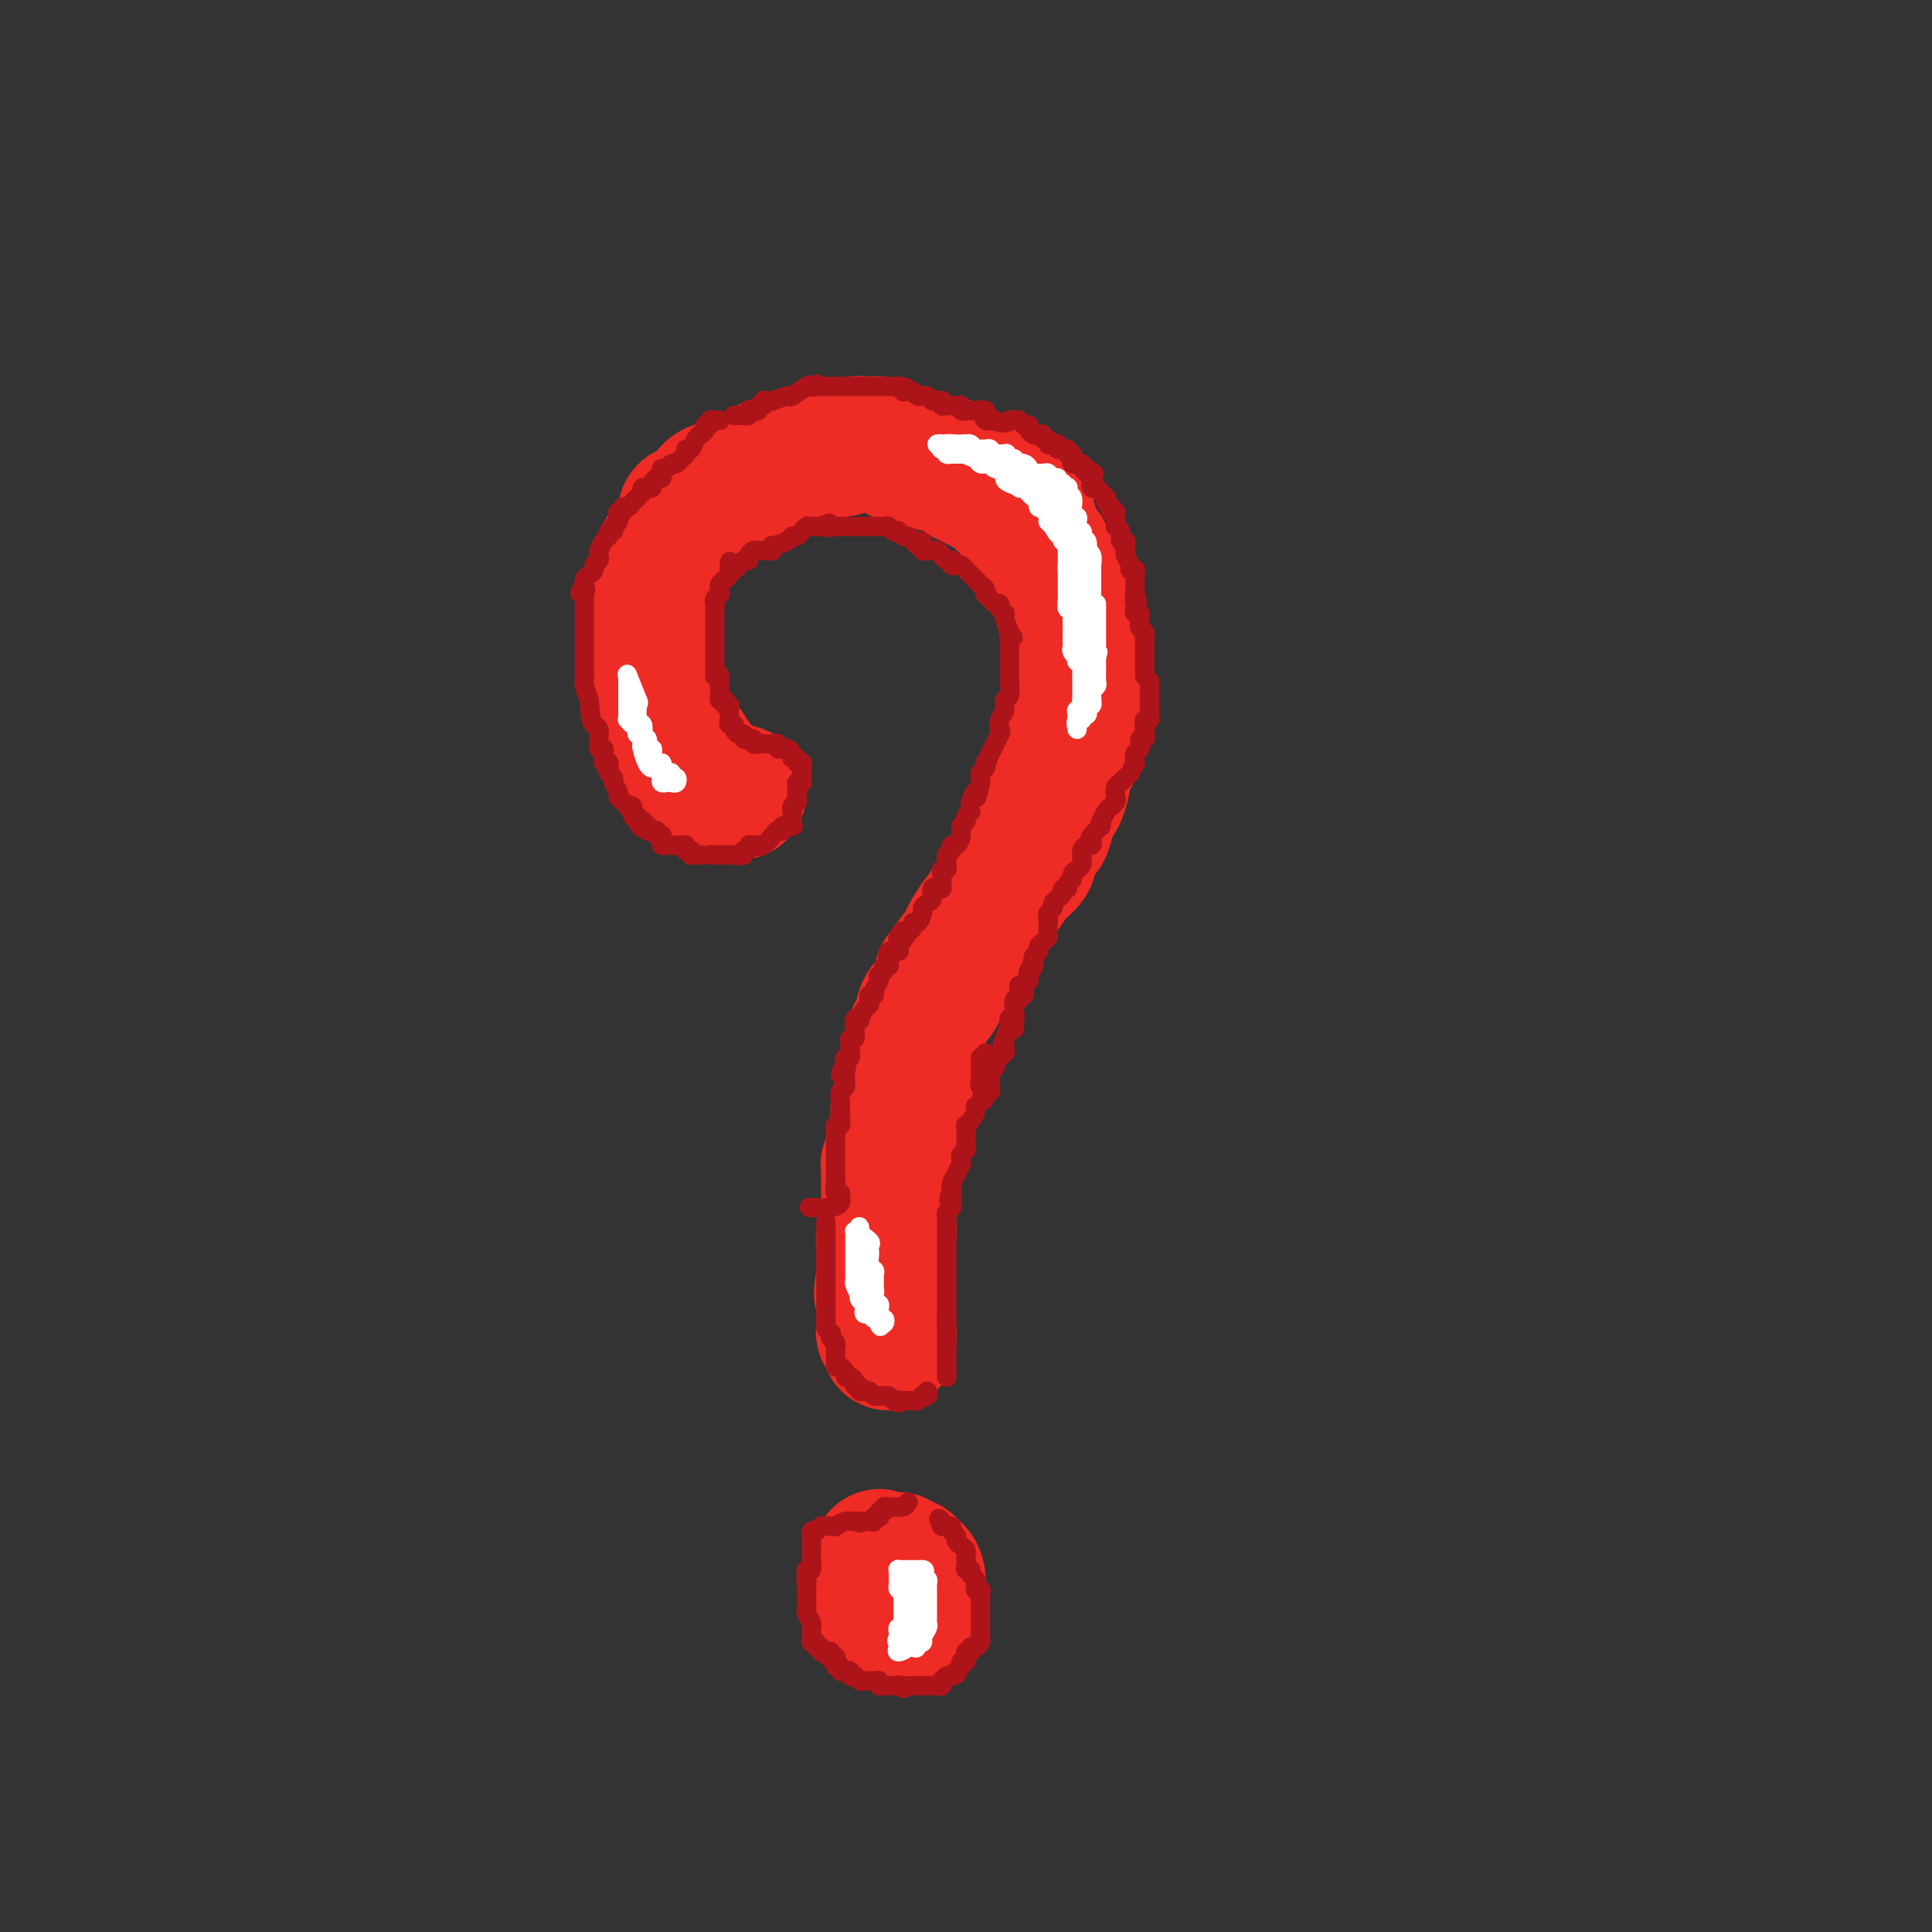 <svg viewBox='0 0 400 400' version='1.1' xmlns='http://www.w3.org/2000/svg' xmlns:xlink='http://www.w3.org/1999/xlink'><rect x="0" y="0" width="400" height="400" fill="#333333" stroke="none"/><g fill='none' stroke='#EE2B24' stroke-width='28' stroke-linecap='round' stroke-linejoin='round'><path d='M153,164c-0.303,0.008 -0.606,0.016 -1,0c-0.394,-0.016 -0.880,-0.056 -1,0c-0.120,0.056 0.127,0.207 0,0c-0.127,-0.207 -0.626,-0.773 -1,-1c-0.374,-0.227 -0.621,-0.113 -1,0c-0.379,0.113 -0.890,0.227 -1,0c-0.110,-0.227 0.182,-0.796 0,-1c-0.182,-0.204 -0.836,-0.044 -1,0c-0.164,0.044 0.162,-0.030 0,0c-0.162,0.030 -0.813,0.162 -1,0c-0.187,-0.162 0.091,-0.618 0,-1c-0.091,-0.382 -0.550,-0.690 -1,-1c-0.450,-0.310 -0.891,-0.621 -1,-1c-0.109,-0.379 0.116,-0.827 0,-1c-0.116,-0.173 -0.571,-0.070 -1,0c-0.429,0.070 -0.831,0.107 -1,0c-0.169,-0.107 -0.103,-0.357 0,-1c0.103,-0.643 0.244,-1.677 0,-2c-0.244,-0.323 -0.873,0.067 -1,0c-0.127,-0.067 0.250,-0.591 0,-1c-0.250,-0.409 -1.125,-0.705 -2,-1'/><path d='M139,153c-2.044,-1.734 -0.154,-0.570 0,-1c0.154,-0.430 -1.426,-2.455 -2,-3c-0.574,-0.545 -0.140,0.390 0,0c0.140,-0.390 -0.014,-2.107 0,-3c0.014,-0.893 0.196,-0.964 0,-1c-0.196,-0.036 -0.771,-0.037 -1,0c-0.229,0.037 -0.113,0.112 0,0c0.113,-0.112 0.223,-0.411 0,-1c-0.223,-0.589 -0.778,-1.467 -1,-2c-0.222,-0.533 -0.112,-0.720 0,-1c0.112,-0.280 0.226,-0.654 0,-1c-0.226,-0.346 -0.793,-0.666 -1,-1c-0.207,-0.334 -0.056,-0.684 0,-1c0.056,-0.316 0.015,-0.599 0,-1c-0.015,-0.401 -0.004,-0.919 0,-1c0.004,-0.081 0.001,0.274 0,0c-0.001,-0.274 -0.000,-1.177 0,-2c0.000,-0.823 0.000,-1.565 0,-2c-0.000,-0.435 -0.000,-0.564 0,-1c0.000,-0.436 0.000,-1.178 0,-2c-0.000,-0.822 -0.001,-1.725 0,-2c0.001,-0.275 0.003,0.078 0,0c-0.003,-0.078 -0.011,-0.588 0,-1c0.011,-0.412 0.040,-0.726 0,-1c-0.040,-0.274 -0.151,-0.507 0,-1c0.151,-0.493 0.562,-1.245 1,-2c0.438,-0.755 0.901,-1.512 1,-2c0.099,-0.488 -0.166,-0.708 0,-1c0.166,-0.292 0.762,-0.655 1,-1c0.238,-0.345 0.119,-0.673 0,-1'/><path d='M137,117c0.417,-3.539 -0.042,-1.387 0,-1c0.042,0.387 0.584,-0.992 1,-2c0.416,-1.008 0.704,-1.645 1,-2c0.296,-0.355 0.599,-0.429 1,-1c0.401,-0.571 0.899,-1.641 1,-2c0.101,-0.359 -0.194,-0.008 0,0c0.194,0.008 0.879,-0.328 1,-1c0.121,-0.672 -0.322,-1.681 0,-2c0.322,-0.319 1.409,0.052 2,0c0.591,-0.052 0.686,-0.525 1,-1c0.314,-0.475 0.847,-0.951 1,-1c0.153,-0.049 -0.074,0.328 0,0c0.074,-0.328 0.450,-1.360 1,-2c0.550,-0.640 1.275,-0.889 2,-1c0.725,-0.111 1.451,-0.086 2,0c0.549,0.086 0.922,0.232 1,0c0.078,-0.232 -0.137,-0.840 0,-1c0.137,-0.160 0.627,0.130 1,0c0.373,-0.130 0.629,-0.680 1,-1c0.371,-0.320 0.858,-0.412 2,-1c1.142,-0.588 2.939,-1.673 4,-2c1.061,-0.327 1.385,0.105 2,0c0.615,-0.105 1.522,-0.746 2,-1c0.478,-0.254 0.527,-0.120 1,0c0.473,0.120 1.370,0.225 2,0c0.630,-0.225 0.994,-0.782 1,-1c0.006,-0.218 -0.344,-0.097 0,0c0.344,0.097 1.384,0.171 2,0c0.616,-0.171 0.808,-0.585 1,-1'/><path d='M171,93c3.925,-1.177 2.738,-0.120 3,0c0.262,0.120 1.972,-0.696 3,-1c1.028,-0.304 1.375,-0.097 2,0c0.625,0.097 1.527,0.083 2,0c0.473,-0.083 0.515,-0.233 1,0c0.485,0.233 1.411,0.851 2,1c0.589,0.149 0.840,-0.171 1,0c0.160,0.171 0.231,0.834 1,1c0.769,0.166 2.238,-0.166 3,0c0.762,0.166 0.816,0.829 1,1c0.184,0.171 0.496,-0.151 1,0c0.504,0.151 1.200,0.776 2,1c0.800,0.224 1.706,0.049 2,0c0.294,-0.049 -0.023,0.029 0,0c0.023,-0.029 0.387,-0.167 1,0c0.613,0.167 1.474,0.637 2,1c0.526,0.363 0.718,0.618 1,1c0.282,0.382 0.653,0.891 1,1c0.347,0.109 0.669,-0.183 1,0c0.331,0.183 0.669,0.840 1,1c0.331,0.160 0.653,-0.177 1,0c0.347,0.177 0.719,0.870 1,1c0.281,0.130 0.471,-0.301 1,0c0.529,0.301 1.399,1.333 2,2c0.601,0.667 0.935,0.969 1,1c0.065,0.031 -0.137,-0.208 0,0c0.137,0.208 0.614,0.864 1,1c0.386,0.136 0.682,-0.247 1,0c0.318,0.247 0.659,1.123 1,2'/><path d='M211,107c2.786,1.892 2.252,1.122 2,1c-0.252,-0.122 -0.222,0.404 0,1c0.222,0.596 0.637,1.263 1,2c0.363,0.737 0.675,1.545 1,2c0.325,0.455 0.665,0.558 1,1c0.335,0.442 0.667,1.224 1,2c0.333,0.776 0.666,1.546 1,2c0.334,0.454 0.667,0.591 1,1c0.333,0.409 0.664,1.091 1,2c0.336,0.909 0.678,2.044 1,3c0.322,0.956 0.626,1.731 1,3c0.374,1.269 0.818,3.030 1,4c0.182,0.970 0.101,1.148 0,2c-0.101,0.852 -0.224,2.379 0,3c0.224,0.621 0.793,0.337 1,1c0.207,0.663 0.053,2.271 0,3c-0.053,0.729 -0.004,0.577 0,1c0.004,0.423 -0.038,1.421 0,2c0.038,0.579 0.154,0.740 0,2c-0.154,1.260 -0.580,3.621 -1,5c-0.420,1.379 -0.834,1.778 -1,2c-0.166,0.222 -0.082,0.267 0,1c0.082,0.733 0.163,2.155 0,3c-0.163,0.845 -0.568,1.114 -1,2c-0.432,0.886 -0.889,2.389 -1,3c-0.111,0.611 0.125,0.329 0,1c-0.125,0.671 -0.611,2.296 -1,3c-0.389,0.704 -0.683,0.487 -1,1c-0.317,0.513 -0.659,1.757 -1,3'/><path d='M217,169c-1.281,4.827 -0.983,2.396 -1,2c-0.017,-0.396 -0.350,1.245 -1,2c-0.650,0.755 -1.617,0.625 -2,1c-0.383,0.375 -0.182,1.255 0,2c0.182,0.745 0.343,1.355 0,2c-0.343,0.645 -1.191,1.323 -2,2c-0.809,0.677 -1.579,1.351 -2,2c-0.421,0.649 -0.493,1.271 -1,2c-0.507,0.729 -1.449,1.564 -2,2c-0.551,0.436 -0.711,0.472 -1,1c-0.289,0.528 -0.708,1.546 -1,2c-0.292,0.454 -0.458,0.343 -1,1c-0.542,0.657 -1.459,2.081 -2,3c-0.541,0.919 -0.704,1.332 -1,2c-0.296,0.668 -0.724,1.590 -1,2c-0.276,0.410 -0.398,0.308 -1,1c-0.602,0.692 -1.682,2.178 -2,3c-0.318,0.822 0.127,0.979 0,1c-0.127,0.021 -0.825,-0.094 -1,0c-0.175,0.094 0.173,0.396 0,1c-0.173,0.604 -0.869,1.509 -1,2c-0.131,0.491 0.302,0.568 0,1c-0.302,0.432 -1.339,1.219 -2,2c-0.661,0.781 -0.948,1.557 -1,2c-0.052,0.443 0.130,0.552 0,1c-0.130,0.448 -0.571,1.236 -1,2c-0.429,0.764 -0.847,1.504 -1,2c-0.153,0.496 -0.041,0.749 0,1c0.041,0.251 0.012,0.500 0,1c-0.012,0.500 -0.006,1.250 0,2'/><path d='M189,219c-0.415,1.994 0.046,1.478 0,2c-0.046,0.522 -0.601,2.080 -1,3c-0.399,0.920 -0.642,1.201 -1,2c-0.358,0.799 -0.832,2.115 -1,3c-0.168,0.885 -0.031,1.341 0,2c0.031,0.659 -0.045,1.523 0,2c0.045,0.477 0.209,0.566 0,1c-0.209,0.434 -0.792,1.212 -1,2c-0.208,0.788 -0.042,1.587 0,2c0.042,0.413 -0.041,0.442 0,1c0.041,0.558 0.207,1.645 0,2c-0.207,0.355 -0.788,-0.022 -1,0c-0.212,0.022 -0.057,0.443 0,1c0.057,0.557 0.015,1.249 0,2c-0.015,0.751 -0.004,1.559 0,2c0.004,0.441 0.001,0.514 0,1c-0.001,0.486 -0.000,1.386 0,2c0.000,0.614 -0.000,0.942 0,1c0.000,0.058 0.001,-0.153 0,0c-0.001,0.153 -0.004,0.670 0,1c0.004,0.330 0.015,0.474 0,1c-0.015,0.526 -0.057,1.435 0,2c0.057,0.565 0.211,0.785 0,1c-0.211,0.215 -0.789,0.425 -1,1c-0.211,0.575 -0.057,1.516 0,2c0.057,0.484 0.015,0.511 0,1c-0.015,0.489 -0.004,1.440 0,2c0.004,0.560 0.001,0.728 0,1c-0.001,0.272 -0.000,0.649 0,1c0.000,0.351 0.000,0.675 0,1'/><path d='M183,264c-0.928,7.079 -0.249,2.278 0,1c0.249,-1.278 0.067,0.967 0,2c-0.067,1.033 -0.018,0.855 0,1c0.018,0.145 0.005,0.612 0,1c-0.005,0.388 -0.001,0.695 0,1c0.001,0.305 0.000,0.606 0,1c-0.000,0.394 0.000,0.879 0,1c-0.000,0.121 -0.001,-0.121 0,0c0.001,0.121 0.004,0.607 0,1c-0.004,0.393 -0.015,0.693 0,1c0.015,0.307 0.057,0.621 0,1c-0.057,0.379 -0.211,0.823 0,1c0.211,0.177 0.789,0.086 1,0c0.211,-0.086 0.057,-0.167 0,0c-0.057,0.167 -0.015,0.584 0,1c0.015,0.416 0.004,0.833 0,1c-0.004,0.167 -0.002,0.083 0,0'/><path d='M185,334c-0.341,-0.000 -0.683,-0.000 -1,0c-0.317,0.000 -0.611,0.001 -1,0c-0.389,-0.001 -0.875,-0.003 -1,0c-0.125,0.003 0.110,0.012 0,0c-0.110,-0.012 -0.565,-0.045 -1,0c-0.435,0.045 -0.849,0.167 -1,0c-0.151,-0.167 -0.041,-0.623 0,-1c0.041,-0.377 0.011,-0.675 0,-1c-0.011,-0.325 -0.003,-0.679 0,-1c0.003,-0.321 0.001,-0.611 0,-1c-0.001,-0.389 -0.001,-0.879 0,-1c0.001,-0.121 0.004,0.126 0,0c-0.004,-0.126 -0.015,-0.626 0,-1c0.015,-0.374 0.057,-0.621 0,-1c-0.057,-0.379 -0.212,-0.889 0,-1c0.212,-0.111 0.792,0.177 1,0c0.208,-0.177 0.046,-0.821 0,-1c-0.046,-0.179 0.026,0.106 0,0c-0.026,-0.106 -0.150,-0.602 0,-1c0.150,-0.398 0.575,-0.699 1,-1'/><path d='M182,323c0.262,-1.393 -0.084,-0.374 0,0c0.084,0.374 0.596,0.104 1,0c0.404,-0.104 0.699,-0.042 1,0c0.301,0.042 0.606,0.063 1,0c0.394,-0.063 0.875,-0.209 1,0c0.125,0.209 -0.106,0.774 0,1c0.106,0.226 0.551,0.113 1,0c0.449,-0.113 0.904,-0.226 1,0c0.096,0.226 -0.166,0.792 0,1c0.166,0.208 0.762,0.060 1,0c0.238,-0.060 0.119,-0.030 0,0'/><path d='M189,325c1.309,0.957 1.083,2.350 1,3c-0.083,0.650 -0.022,0.556 0,1c0.022,0.444 0.006,1.425 0,2c-0.006,0.575 -0.002,0.745 0,1c0.002,0.255 0.001,0.594 0,1c-0.001,0.406 -0.003,0.879 0,1c0.003,0.121 0.012,-0.111 0,0c-0.012,0.111 -0.044,0.566 0,1c0.044,0.434 0.166,0.848 0,1c-0.166,0.152 -0.619,0.044 -1,0c-0.381,-0.044 -0.691,-0.022 -1,0'/><path d='M188,336c-0.316,1.702 -0.607,0.456 -1,0c-0.393,-0.456 -0.889,-0.122 -1,0c-0.111,0.122 0.162,0.033 0,0c-0.162,-0.033 -0.761,-0.009 -1,0c-0.239,0.009 -0.120,0.005 0,0'/></g>
<g fill='none' stroke='#AD1419' stroke-width='4' stroke-linecap='round' stroke-linejoin='round'><path d='M160,154c0.447,-0.112 0.894,-0.223 1,0c0.106,0.223 -0.130,0.782 0,1c0.130,0.218 0.627,0.096 1,0c0.373,-0.096 0.621,-0.166 1,0c0.379,0.166 0.890,0.566 1,1c0.110,0.434 -0.181,0.900 0,1c0.181,0.100 0.833,-0.166 1,0c0.167,0.166 -0.151,0.766 0,1c0.151,0.234 0.773,0.104 1,0c0.227,-0.104 0.061,-0.182 0,0c-0.061,0.182 -0.015,0.623 0,1c0.015,0.377 0.000,0.689 0,1c-0.000,0.311 0.014,0.622 0,1c-0.014,0.378 -0.056,0.822 0,1c0.056,0.178 0.211,0.089 0,0c-0.211,-0.089 -0.789,-0.179 -1,0c-0.211,0.179 -0.057,0.625 0,1c0.057,0.375 0.016,0.679 0,1c-0.016,0.321 -0.008,0.661 0,1'/><path d='M165,165c0.061,1.416 0.212,0.957 0,1c-0.212,0.043 -0.789,0.590 -1,1c-0.211,0.410 -0.057,0.684 0,1c0.057,0.316 0.017,0.673 0,1c-0.017,0.327 -0.012,0.622 0,1c0.012,0.378 0.032,0.837 0,1c-0.032,0.163 -0.117,0.029 0,0c0.117,-0.029 0.436,0.047 0,0c-0.436,-0.047 -1.626,-0.215 -2,0c-0.374,0.215 0.068,0.815 0,1c-0.068,0.185 -0.647,-0.043 -1,0c-0.353,0.043 -0.480,0.358 -1,1c-0.520,0.642 -1.434,1.612 -2,2c-0.566,0.388 -0.783,0.194 -1,0'/><path d='M157,175c-1.040,0.614 -0.139,0.149 0,0c0.139,-0.149 -0.484,0.016 -1,0c-0.516,-0.016 -0.926,-0.214 -1,0c-0.074,0.214 0.186,0.841 0,1c-0.186,0.159 -0.819,-0.149 -1,0c-0.181,0.149 0.091,0.757 0,1c-0.091,0.243 -0.546,0.122 -1,0'/><path d='M153,177c-0.781,0.309 -0.733,0.083 -1,0c-0.267,-0.083 -0.850,-0.022 -1,0c-0.150,0.022 0.131,0.006 0,0c-0.131,-0.006 -0.674,-0.002 -1,0c-0.326,0.002 -0.434,0.000 -1,0c-0.566,-0.000 -1.590,-0.000 -2,0c-0.410,0.000 -0.205,0.000 0,0'/><path d='M159,154c-0.342,0.008 -0.684,0.016 -1,0c-0.316,-0.016 -0.605,-0.057 -1,0c-0.395,0.057 -0.894,0.213 -1,0c-0.106,-0.213 0.183,-0.793 0,-1c-0.183,-0.207 -0.836,-0.041 -1,0c-0.164,0.041 0.162,-0.044 0,0c-0.162,0.044 -0.813,0.218 -1,0c-0.187,-0.218 0.090,-0.828 0,-1c-0.090,-0.172 -0.546,0.095 -1,0c-0.454,-0.095 -0.906,-0.550 -1,-1c-0.094,-0.450 0.171,-0.894 0,-1c-0.171,-0.106 -0.777,0.125 -1,0c-0.223,-0.125 -0.064,-0.607 0,-1c0.064,-0.393 0.031,-0.698 0,-1c-0.031,-0.302 -0.060,-0.603 0,-1c0.060,-0.397 0.208,-0.890 0,-1c-0.208,-0.110 -0.774,0.164 -1,0c-0.226,-0.164 -0.113,-0.765 0,-1c0.113,-0.235 0.226,-0.104 0,0c-0.226,0.104 -0.793,0.183 -1,0c-0.207,-0.183 -0.056,-0.626 0,-1c0.056,-0.374 0.015,-0.677 0,-1c-0.015,-0.323 -0.004,-0.664 0,-1c0.004,-0.336 0.001,-0.667 0,-1c-0.001,-0.333 -0.001,-0.666 0,-1'/><path d='M149,140c-0.691,-1.500 -0.917,-0.248 -1,0c-0.083,0.248 -0.022,-0.506 0,-1c0.022,-0.494 0.006,-0.728 0,-1c-0.006,-0.272 -0.002,-0.582 0,-1c0.002,-0.418 0.000,-0.943 0,-1c-0.000,-0.057 -0.000,0.353 0,0c0.000,-0.353 0.000,-1.470 0,-2c-0.000,-0.530 -0.000,-0.474 0,-1c0.000,-0.526 -0.000,-1.633 0,-2c0.000,-0.367 0.000,0.008 0,0c-0.000,-0.008 -0.000,-0.397 0,-1c0.000,-0.603 0.000,-1.418 0,-2c-0.000,-0.582 -0.001,-0.929 0,-1c0.001,-0.071 0.004,0.135 0,0c-0.004,-0.135 -0.015,-0.610 0,-1c0.015,-0.390 0.057,-0.696 0,-1c-0.057,-0.304 -0.212,-0.606 0,-1c0.212,-0.394 0.792,-0.879 1,-1c0.208,-0.121 0.046,0.122 0,0c-0.046,-0.122 0.026,-0.611 0,-1c-0.026,-0.389 -0.151,-0.679 0,-1c0.151,-0.321 0.576,-0.674 1,-1c0.424,-0.326 0.845,-0.626 1,-1c0.155,-0.374 0.044,-0.821 0,-1c-0.044,-0.179 -0.022,-0.089 0,0'/><path d='M151,118c0.262,-3.415 -0.084,-0.953 0,0c0.084,0.953 0.596,0.396 1,0c0.404,-0.396 0.700,-0.632 1,-1c0.300,-0.368 0.605,-0.869 1,-1c0.395,-0.131 0.880,0.109 1,0c0.120,-0.109 -0.126,-0.565 0,-1c0.126,-0.435 0.625,-0.849 1,-1c0.375,-0.151 0.626,-0.039 1,0c0.374,0.039 0.872,0.007 1,0c0.128,-0.007 -0.112,0.013 0,0c0.112,-0.013 0.576,-0.059 1,0c0.424,0.059 0.806,0.222 1,0c0.194,-0.222 0.198,-0.829 0,-1c-0.198,-0.171 -0.600,0.095 0,0c0.600,-0.095 2.202,-0.551 3,-1c0.798,-0.449 0.790,-0.891 1,-1c0.210,-0.109 0.636,0.114 1,0c0.364,-0.114 0.664,-0.567 1,-1c0.336,-0.433 0.706,-0.847 1,-1c0.294,-0.153 0.513,-0.044 1,0c0.487,0.044 1.244,0.022 2,0'/><path d='M170,109c3.041,-1.392 1.144,-0.373 1,0c-0.144,0.373 1.467,0.100 2,0c0.533,-0.100 -0.010,-0.027 0,0c0.010,0.027 0.575,0.007 1,0c0.425,-0.007 0.712,-0.002 1,0c0.288,0.002 0.578,0.000 1,0c0.422,-0.000 0.978,0.000 1,0c0.022,-0.000 -0.488,-0.001 0,0c0.488,0.001 1.976,0.004 3,0c1.024,-0.004 1.585,-0.015 2,0c0.415,0.015 0.685,0.055 1,0c0.315,-0.055 0.676,-0.207 1,0c0.324,0.207 0.612,0.773 1,1c0.388,0.227 0.878,0.116 1,0c0.122,-0.116 -0.122,-0.237 0,0c0.122,0.237 0.610,0.833 1,1c0.390,0.167 0.683,-0.095 1,0c0.317,0.095 0.659,0.548 1,1'/><path d='M189,112c3.183,0.399 1.640,-0.103 1,0c-0.640,0.103 -0.379,0.812 0,1c0.379,0.188 0.875,-0.147 1,0c0.125,0.147 -0.121,0.774 0,1c0.121,0.226 0.610,0.051 1,0c0.390,-0.051 0.683,0.024 1,0c0.317,-0.024 0.658,-0.146 1,0c0.342,0.146 0.683,0.561 1,1c0.317,0.439 0.609,0.901 1,1c0.391,0.099 0.879,-0.166 1,0c0.121,0.166 -0.126,0.762 0,1c0.126,0.238 0.625,0.119 1,0c0.375,-0.119 0.625,-0.239 1,0c0.375,0.239 0.874,0.838 1,1c0.126,0.162 -0.120,-0.111 0,0c0.120,0.111 0.607,0.608 1,1c0.393,0.392 0.693,0.679 1,1c0.307,0.321 0.621,0.677 1,1c0.379,0.323 0.822,0.612 1,1c0.178,0.388 0.090,0.874 0,1c-0.090,0.126 -0.183,-0.107 0,0c0.183,0.107 0.641,0.554 1,1c0.359,0.446 0.618,0.890 1,1c0.382,0.110 0.886,-0.113 1,0c0.114,0.113 -0.163,0.561 0,1c0.163,0.439 0.765,0.870 1,1c0.235,0.130 0.102,-0.042 0,0c-0.102,0.042 -0.172,0.298 0,1c0.172,0.702 0.586,1.851 1,3'/><path d='M209,131c1.547,2.120 0.415,0.418 0,0c-0.415,-0.418 -0.111,0.446 0,1c0.111,0.554 0.030,0.796 0,1c-0.030,0.204 -0.008,0.369 0,1c0.008,0.631 0.002,1.728 0,2c-0.002,0.272 -0.001,-0.280 0,0c0.001,0.280 0.001,1.392 0,2c-0.001,0.608 -0.004,0.711 0,1c0.004,0.289 0.016,0.763 0,1c-0.016,0.237 -0.061,0.237 0,1c0.061,0.763 0.226,2.289 0,3c-0.226,0.711 -0.843,0.608 -1,1c-0.157,0.392 0.148,1.281 0,2c-0.148,0.719 -0.747,1.268 -1,2c-0.253,0.732 -0.159,1.645 0,2c0.159,0.355 0.383,0.151 0,1c-0.383,0.849 -1.374,2.752 -2,4c-0.626,1.248 -0.886,1.840 -1,2c-0.114,0.160 -0.083,-0.111 0,0c0.083,0.111 0.218,0.604 0,1c-0.218,0.396 -0.791,0.694 -1,1c-0.209,0.306 -0.056,0.621 0,1c0.056,0.379 0.016,0.823 0,1c-0.016,0.177 -0.008,0.089 0,0'/><path d='M203,162c-1.095,5.131 -0.833,2.458 -1,2c-0.167,-0.458 -0.762,1.298 -1,2c-0.238,0.702 -0.119,0.351 0,0'/><path d='M201,168c-0.455,0.328 -0.909,0.656 -1,1c-0.091,0.344 0.182,0.704 0,1c-0.182,0.296 -0.818,0.527 -1,1c-0.182,0.473 0.091,1.187 0,2c-0.091,0.813 -0.546,1.723 -1,2c-0.454,0.277 -0.906,-0.081 -1,0c-0.094,0.081 0.172,0.600 0,1c-0.172,0.400 -0.782,0.681 -1,1c-0.218,0.319 -0.044,0.676 0,1c0.044,0.324 -0.041,0.615 0,1c0.041,0.385 0.208,0.863 0,1c-0.208,0.137 -0.790,-0.068 -1,0c-0.210,0.068 -0.046,0.409 0,1c0.046,0.591 -0.025,1.433 0,2c0.025,0.567 0.148,0.859 0,1c-0.148,0.141 -0.565,0.132 -1,0c-0.435,-0.132 -0.886,-0.388 -1,0c-0.114,0.388 0.110,1.418 0,2c-0.110,0.582 -0.555,0.715 -1,1c-0.445,0.285 -0.889,0.720 -1,1c-0.111,0.280 0.111,0.404 0,1c-0.111,0.596 -0.556,1.665 -1,2c-0.444,0.335 -0.889,-0.064 -1,0c-0.111,0.064 0.111,0.590 0,1c-0.111,0.410 -0.556,0.705 -1,1'/><path d='M188,193c-2.176,3.820 -1.117,0.870 -1,0c0.117,-0.870 -0.708,0.339 -1,1c-0.292,0.661 -0.050,0.772 0,1c0.050,0.228 -0.091,0.573 0,1c0.091,0.427 0.413,0.937 0,1c-0.413,0.063 -1.560,-0.320 -2,0c-0.440,0.320 -0.174,1.344 0,2c0.174,0.656 0.257,0.946 0,1c-0.257,0.054 -0.852,-0.127 -1,0c-0.148,0.127 0.153,0.562 0,1c-0.153,0.438 -0.758,0.878 -1,1c-0.242,0.122 -0.121,-0.073 0,0c0.121,0.073 0.243,0.415 0,1c-0.243,0.585 -0.849,1.414 -1,2c-0.151,0.586 0.153,0.929 0,1c-0.153,0.071 -0.763,-0.131 -1,0c-0.237,0.131 -0.101,0.596 0,1c0.101,0.404 0.167,0.747 0,1c-0.167,0.253 -0.566,0.414 -1,1c-0.434,0.586 -0.901,1.596 -1,2c-0.099,0.404 0.171,0.203 0,0c-0.171,-0.203 -0.782,-0.409 -1,0c-0.218,0.409 -0.044,1.433 0,2c0.044,0.567 -0.041,0.675 0,1c0.041,0.325 0.208,0.865 0,1c-0.208,0.135 -0.792,-0.136 -1,0c-0.208,0.136 -0.042,0.680 0,1c0.042,0.320 -0.040,0.416 0,1c0.040,0.584 0.203,1.657 0,2c-0.203,0.343 -0.772,-0.045 -1,0c-0.228,0.045 -0.114,0.522 0,1'/><path d='M175,220c-2.011,4.354 -0.539,1.740 0,1c0.539,-0.740 0.145,0.393 0,1c-0.145,0.607 -0.043,0.686 0,1c0.043,0.314 0.026,0.862 0,1c-0.026,0.138 -0.059,-0.136 0,0c0.059,0.136 0.212,0.680 0,1c-0.212,0.320 -0.789,0.415 -1,1c-0.211,0.585 -0.057,1.661 0,2c0.057,0.339 0.016,-0.059 0,0c-0.016,0.059 -0.008,0.575 0,1c0.008,0.425 0.016,0.758 0,1c-0.016,0.242 -0.057,0.394 0,1c0.057,0.606 0.211,1.668 0,2c-0.211,0.332 -0.789,-0.065 -1,0c-0.211,0.065 -0.057,0.591 0,1c0.057,0.409 0.015,0.701 0,1c-0.015,0.299 -0.004,0.604 0,1c0.004,0.396 0.001,0.885 0,1c-0.001,0.115 -0.000,-0.142 0,0c0.000,0.142 0.000,0.682 0,1c-0.000,0.318 -0.000,0.414 0,1c0.000,0.586 0.000,1.663 0,2c-0.000,0.337 -0.000,-0.064 0,0c0.000,0.064 0.000,0.594 0,1c-0.000,0.406 -0.000,0.687 0,1c0.000,0.313 0.000,0.656 0,1'/><path d='M173,244c-0.308,3.874 -0.079,1.559 0,1c0.079,-0.559 0.007,0.638 0,1c-0.007,0.362 0.052,-0.110 0,0c-0.052,0.110 -0.214,0.804 0,1c0.214,0.196 0.803,-0.105 1,0c0.197,0.105 0.003,0.617 0,1c-0.003,0.383 0.185,0.639 0,1c-0.185,0.361 -0.742,0.828 -2,1c-1.258,0.172 -3.217,0.049 -4,0c-0.783,-0.049 -0.392,-0.025 0,0'/><path d='M171,253c0.000,0.394 0.000,0.788 0,1c-0.000,0.212 -0.000,0.241 0,1c0.000,0.759 0.000,2.248 0,3c-0.000,0.752 -0.000,0.769 0,1c0.000,0.231 0.000,0.678 0,1c-0.000,0.322 -0.000,0.520 0,1c0.000,0.480 0.000,1.243 0,2c-0.000,0.757 -0.000,1.508 0,2c0.000,0.492 0.000,0.723 0,1c-0.000,0.277 -0.000,0.598 0,1c0.000,0.402 0.000,0.885 0,1c-0.000,0.115 -0.000,-0.138 0,0c0.000,0.138 0.000,0.667 0,1c-0.000,0.333 -0.001,0.470 0,1c0.001,0.530 0.004,1.452 0,2c-0.004,0.548 -0.015,0.720 0,1c0.015,0.280 0.056,0.666 0,1c-0.056,0.334 -0.207,0.614 0,1c0.207,0.386 0.773,0.877 1,1c0.227,0.123 0.113,-0.122 0,0c-0.113,0.122 -0.227,0.610 0,1c0.227,0.390 0.793,0.682 1,1c0.207,0.318 0.055,0.664 0,1c-0.055,0.336 -0.012,0.664 0,1c0.012,0.336 -0.008,0.681 0,1c0.008,0.319 0.043,0.611 0,1c-0.043,0.389 -0.166,0.874 0,1c0.166,0.126 0.619,-0.107 1,0c0.381,0.107 0.691,0.553 1,1'/><path d='M175,284c0.576,1.630 0.015,1.206 0,1c-0.015,-0.206 0.517,-0.195 1,0c0.483,0.195 0.917,0.574 1,1c0.083,0.426 -0.185,0.898 0,1c0.185,0.102 0.823,-0.165 1,0c0.177,0.165 -0.106,0.762 0,1c0.106,0.238 0.602,0.116 1,0c0.398,-0.116 0.698,-0.227 1,0c0.302,0.227 0.606,0.792 1,1c0.394,0.208 0.879,0.058 1,0c0.121,-0.058 -0.122,-0.026 0,0c0.122,0.026 0.610,0.045 1,0c0.390,-0.045 0.683,-0.156 1,0c0.317,0.156 0.659,0.578 1,1'/><path d='M185,290c1.786,0.928 1.252,0.248 1,0c-0.252,-0.248 -0.223,-0.066 0,0c0.223,0.066 0.638,0.014 1,0c0.362,-0.014 0.670,0.010 1,0c0.330,-0.010 0.681,-0.054 1,0c0.319,0.054 0.607,0.207 1,0c0.393,-0.207 0.890,-0.774 1,-1c0.110,-0.226 -0.166,-0.112 0,0c0.166,0.112 0.776,0.223 1,0c0.224,-0.223 0.064,-0.778 0,-1c-0.064,-0.222 -0.032,-0.111 0,0'/><path d='M188,311c-0.295,0.422 -0.591,0.844 -1,1c-0.409,0.156 -0.932,0.046 -1,0c-0.068,-0.046 0.318,-0.027 0,0c-0.318,0.027 -1.339,0.064 -2,0c-0.661,-0.064 -0.961,-0.227 -1,0c-0.039,0.227 0.182,0.844 0,1c-0.182,0.156 -0.766,-0.151 -1,0c-0.234,0.151 -0.118,0.758 0,1c0.118,0.242 0.239,0.117 0,0c-0.239,-0.117 -0.837,-0.227 -1,0c-0.163,0.227 0.110,0.792 0,1c-0.110,0.208 -0.603,0.059 -1,0c-0.397,-0.059 -0.699,-0.030 -1,0'/><path d='M179,315c-1.582,0.614 -1.036,0.150 -1,0c0.036,-0.150 -0.437,0.013 -1,0c-0.563,-0.013 -1.215,-0.201 -2,0c-0.785,0.201 -1.702,0.790 -2,1c-0.298,0.210 0.021,0.041 0,0c-0.021,-0.041 -0.384,0.045 -1,0c-0.616,-0.045 -1.486,-0.223 -2,0c-0.514,0.223 -0.674,0.847 -1,1c-0.326,0.153 -0.819,-0.165 -1,0c-0.181,0.165 -0.048,0.814 0,1c0.048,0.186 0.013,-0.091 0,0c-0.013,0.091 -0.003,0.549 0,1c0.003,0.451 0.001,0.893 0,1c-0.001,0.107 0.001,-0.121 0,0c-0.001,0.121 -0.004,0.592 0,1c0.004,0.408 0.015,0.753 0,1c-0.015,0.247 -0.056,0.396 0,1c0.056,0.604 0.207,1.663 0,2c-0.207,0.337 -0.774,-0.046 -1,0c-0.226,0.046 -0.113,0.523 0,1'/><path d='M167,326c-0.309,1.575 -0.083,1.014 0,1c0.083,-0.014 0.022,0.521 0,1c-0.022,0.479 -0.006,0.902 0,1c0.006,0.098 0.002,-0.128 0,0c-0.002,0.128 -0.002,0.611 0,1c0.002,0.389 0.004,0.686 0,1c-0.004,0.314 -0.015,0.647 0,1c0.015,0.353 0.057,0.725 0,1c-0.057,0.275 -0.211,0.451 0,1c0.211,0.549 0.789,1.470 1,2c0.211,0.530 0.055,0.668 0,1c-0.055,0.332 -0.011,0.858 0,1c0.011,0.142 -0.012,-0.102 0,0c0.012,0.102 0.060,0.548 0,1c-0.060,0.452 -0.227,0.909 0,1c0.227,0.091 0.849,-0.186 1,0c0.151,0.186 -0.170,0.834 0,1c0.170,0.166 0.829,-0.151 1,0c0.171,0.151 -0.146,0.772 0,1c0.146,0.228 0.756,0.065 1,0c0.244,-0.065 0.122,-0.033 0,0'/><path d='M171,342c0.862,2.410 1.016,0.434 1,0c-0.016,-0.434 -0.201,0.672 0,1c0.201,0.328 0.790,-0.123 1,0c0.210,0.123 0.041,0.821 0,1c-0.041,0.179 0.044,-0.162 0,0c-0.044,0.162 -0.218,0.827 0,1c0.218,0.173 0.828,-0.146 1,0c0.172,0.146 -0.094,0.757 0,1c0.094,0.243 0.547,0.118 1,0c0.453,-0.118 0.905,-0.229 1,0c0.095,0.229 -0.168,0.797 0,1c0.168,0.203 0.766,0.040 1,0c0.234,-0.040 0.104,0.042 0,0c-0.104,-0.042 -0.183,-0.207 0,0c0.183,0.207 0.627,0.787 1,1c0.373,0.213 0.674,0.061 1,0c0.326,-0.061 0.678,-0.030 1,0c0.322,0.030 0.615,0.061 1,0c0.385,-0.061 0.863,-0.212 1,0c0.137,0.212 -0.066,0.789 0,1c0.066,0.211 0.402,0.057 1,0c0.598,-0.057 1.456,-0.016 2,0c0.544,0.016 0.772,0.008 1,0'/><path d='M186,349c2.289,1.083 0.512,0.290 0,0c-0.512,-0.290 0.240,-0.078 1,0c0.760,0.078 1.527,0.021 2,0c0.473,-0.021 0.652,-0.005 1,0c0.348,0.005 0.867,0.001 1,0c0.133,-0.001 -0.118,0.001 0,0c0.118,-0.001 0.606,-0.004 1,0c0.394,0.004 0.693,0.016 1,0c0.307,-0.016 0.621,-0.061 1,0c0.379,0.061 0.823,0.226 1,0c0.177,-0.226 0.086,-0.845 0,-1c-0.086,-0.155 -0.167,0.154 0,0c0.167,-0.154 0.584,-0.772 1,-1c0.416,-0.228 0.833,-0.065 1,0c0.167,0.065 0.083,0.033 0,0'/><path d='M197,347c1.863,-0.493 1.021,-0.725 1,-1c-0.021,-0.275 0.779,-0.595 1,-1c0.221,-0.405 -0.138,-0.897 0,-1c0.138,-0.103 0.773,0.184 1,0c0.227,-0.184 0.046,-0.838 0,-1c-0.046,-0.162 0.043,0.168 0,0c-0.043,-0.168 -0.218,-0.833 0,-1c0.218,-0.167 0.829,0.163 1,0c0.171,-0.163 -0.098,-0.818 0,-1c0.098,-0.182 0.562,0.110 1,0c0.438,-0.110 0.849,-0.621 1,-1c0.151,-0.379 0.040,-0.626 0,-1c-0.040,-0.374 -0.011,-0.873 0,-1c0.011,-0.127 0.003,0.120 0,0c-0.003,-0.120 -0.001,-0.606 0,-1c0.001,-0.394 0.000,-0.697 0,-1c-0.000,-0.303 -0.000,-0.606 0,-1c0.000,-0.394 0.000,-0.879 0,-1c-0.000,-0.121 -0.000,0.122 0,0c0.000,-0.122 0.000,-0.610 0,-1c-0.000,-0.390 -0.000,-0.683 0,-1c0.000,-0.317 0.000,-0.659 0,-1'/><path d='M203,331c-0.016,-1.559 -0.057,-0.957 0,-1c0.057,-0.043 0.213,-0.733 0,-1c-0.213,-0.267 -0.793,-0.113 -1,0c-0.207,0.113 -0.040,0.184 0,0c0.040,-0.184 -0.046,-0.623 0,-1c0.046,-0.377 0.222,-0.692 0,-1c-0.222,-0.308 -0.844,-0.608 -1,-1c-0.156,-0.392 0.154,-0.875 0,-1c-0.154,-0.125 -0.774,0.107 -1,0c-0.226,-0.107 -0.060,-0.553 0,-1c0.060,-0.447 0.013,-0.893 0,-1c-0.013,-0.107 0.006,0.126 0,0c-0.006,-0.126 -0.039,-0.611 0,-1c0.039,-0.389 0.150,-0.681 0,-1c-0.150,-0.319 -0.561,-0.664 -1,-1c-0.439,-0.336 -0.906,-0.665 -1,-1c-0.094,-0.335 0.186,-0.678 0,-1c-0.186,-0.322 -0.837,-0.622 -1,-1c-0.163,-0.378 0.163,-0.833 0,-1c-0.163,-0.167 -0.813,-0.045 -1,0c-0.187,0.045 0.089,0.013 0,0c-0.089,-0.013 -0.545,-0.006 -1,0'/><path d='M195,316c-1.238,-2.548 -0.333,-1.417 0,-1c0.333,0.417 0.095,0.119 0,0c-0.095,-0.119 -0.048,-0.060 0,0'/><path d='M152,86c0.339,0.008 0.679,0.016 1,0c0.321,-0.016 0.625,-0.057 1,0c0.375,0.057 0.823,0.213 1,0c0.177,-0.213 0.085,-0.793 0,-1c-0.085,-0.207 -0.162,-0.040 0,0c0.162,0.040 0.565,-0.046 1,0c0.435,0.046 0.904,0.223 1,0c0.096,-0.223 -0.180,-0.845 0,-1c0.180,-0.155 0.816,0.156 1,0c0.184,-0.156 -0.083,-0.778 0,-1c0.083,-0.222 0.517,-0.043 1,0c0.483,0.043 1.015,-0.048 1,0c-0.015,0.048 -0.579,0.237 0,0c0.579,-0.237 2.299,-0.898 3,-1c0.701,-0.102 0.381,0.357 1,0c0.619,-0.357 2.177,-1.531 3,-2c0.823,-0.469 0.912,-0.235 1,0'/><path d='M168,80c2.427,-0.928 0.495,-0.249 0,0c-0.495,0.249 0.446,0.067 1,0c0.554,-0.067 0.722,-0.018 1,0c0.278,0.018 0.665,0.005 1,0c0.335,-0.005 0.619,-0.001 1,0c0.381,0.001 0.861,0.000 1,0c0.139,-0.000 -0.061,-0.000 0,0c0.061,0.000 0.384,0.000 1,0c0.616,-0.000 1.527,-0.000 2,0c0.473,0.000 0.509,0.000 1,0c0.491,-0.000 1.437,-0.000 2,0c0.563,0.000 0.742,0.000 1,0c0.258,-0.000 0.594,-0.000 1,0c0.406,0.000 0.882,0.000 1,0c0.118,-0.000 -0.122,-0.000 0,0c0.122,0.000 0.607,0.000 1,0c0.393,-0.000 0.693,-0.000 1,0c0.307,0.000 0.621,0.000 1,0c0.379,-0.000 0.823,-0.000 1,0c0.177,0.000 0.089,0.000 0,0'/><path d='M186,80c2.964,0.222 1.372,0.777 1,1c-0.372,0.223 0.474,0.112 1,0c0.526,-0.112 0.732,-0.227 1,0c0.268,0.227 0.597,0.797 1,1c0.403,0.203 0.881,0.040 1,0c0.119,-0.040 -0.122,0.042 0,0c0.122,-0.042 0.607,-0.208 1,0c0.393,0.208 0.693,0.792 1,1c0.307,0.208 0.621,0.042 1,0c0.379,-0.042 0.823,0.041 1,0c0.177,-0.041 0.089,-0.207 0,0c-0.089,0.207 -0.177,0.786 0,1c0.177,0.214 0.621,0.061 1,0c0.379,-0.061 0.694,-0.030 1,0c0.306,0.030 0.603,0.061 1,0c0.397,-0.061 0.894,-0.213 1,0c0.106,0.213 -0.180,0.789 0,1c0.180,0.211 0.826,0.055 1,0c0.174,-0.055 -0.125,-0.011 0,0c0.125,0.011 0.675,-0.012 1,0c0.325,0.012 0.425,0.060 1,0c0.575,-0.060 1.626,-0.226 2,0c0.374,0.226 0.070,0.845 0,1c-0.070,0.155 0.095,-0.154 0,0c-0.095,0.154 -0.449,0.772 0,1c0.449,0.228 1.700,0.065 2,0c0.300,-0.065 -0.350,-0.033 -1,0'/><path d='M205,87c3.798,1.078 3.792,0.274 4,0c0.208,-0.274 0.629,-0.018 1,0c0.371,0.018 0.691,-0.202 1,0c0.309,0.202 0.607,0.825 1,1c0.393,0.175 0.880,-0.098 1,0c0.120,0.098 -0.127,0.566 0,1c0.127,0.434 0.626,0.833 1,1c0.374,0.167 0.621,0.101 1,0c0.379,-0.101 0.889,-0.237 1,0c0.111,0.237 -0.176,0.847 0,1c0.176,0.153 0.816,-0.151 1,0c0.184,0.151 -0.086,0.757 0,1c0.086,0.243 0.530,0.122 1,0c0.470,-0.122 0.967,-0.244 1,0c0.033,0.244 -0.398,0.854 0,1c0.398,0.146 1.623,-0.172 2,0c0.377,0.172 -0.096,0.835 0,1c0.096,0.165 0.762,-0.166 1,0c0.238,0.166 0.049,0.829 0,1c-0.049,0.171 0.043,-0.151 0,0c-0.043,0.151 -0.223,0.776 0,1c0.223,0.224 0.847,0.046 1,0c0.153,-0.046 -0.165,0.039 0,0c0.165,-0.039 0.814,-0.203 1,0c0.186,0.203 -0.090,0.772 0,1c0.090,0.228 0.545,0.114 1,0'/><path d='M225,97c3.033,1.785 0.617,1.248 0,1c-0.617,-0.248 0.566,-0.206 1,0c0.434,0.206 0.120,0.577 0,1c-0.120,0.423 -0.047,0.897 0,1c0.047,0.103 0.069,-0.165 0,0c-0.069,0.165 -0.228,0.762 0,1c0.228,0.238 0.845,0.115 1,0c0.155,-0.115 -0.151,-0.223 0,0c0.151,0.223 0.757,0.778 1,1c0.243,0.222 0.121,0.111 0,0'/><path d='M229,103c-0.111,0.301 -0.222,0.602 0,1c0.222,0.398 0.778,0.894 1,1c0.222,0.106 0.112,-0.179 0,0c-0.112,0.179 -0.226,0.822 0,1c0.226,0.178 0.791,-0.111 1,0c0.209,0.111 0.060,0.620 0,1c-0.060,0.380 -0.031,0.631 0,1c0.031,0.369 0.065,0.854 0,1c-0.065,0.146 -0.228,-0.049 0,0c0.228,0.049 0.846,0.343 1,1c0.154,0.657 -0.154,1.678 0,2c0.154,0.322 0.772,-0.055 1,0c0.228,0.055 0.065,0.543 0,1c-0.065,0.457 -0.033,0.883 0,1c0.033,0.117 0.065,-0.073 0,0c-0.065,0.073 -0.228,0.411 0,1c0.228,0.589 0.846,1.428 1,2c0.154,0.572 -0.155,0.875 0,1c0.155,0.125 0.774,0.070 1,0c0.226,-0.070 0.061,-0.156 0,0c-0.061,0.156 -0.016,0.553 0,1c0.016,0.447 0.004,0.943 0,1c-0.004,0.057 -0.001,-0.325 0,0c0.001,0.325 0.000,1.357 0,2c-0.000,0.643 -0.000,0.898 0,1c0.000,0.102 0.000,0.051 0,0'/><path d='M235,123c0.929,3.271 0.253,1.450 0,1c-0.253,-0.450 -0.082,0.471 0,1c0.082,0.529 0.075,0.667 0,1c-0.075,0.333 -0.217,0.863 0,1c0.217,0.137 0.794,-0.118 1,0c0.206,0.118 0.041,0.609 0,1c-0.041,0.391 0.042,0.682 0,1c-0.042,0.318 -0.207,0.663 0,1c0.207,0.337 0.788,0.667 1,1c0.212,0.333 0.057,0.667 0,1c-0.057,0.333 -0.015,0.663 0,1c0.015,0.337 0.004,0.682 0,1c-0.004,0.318 -0.001,0.610 0,1c0.001,0.390 0.000,0.878 0,1c-0.000,0.122 -0.000,-0.121 0,0c0.000,0.121 0.000,0.607 0,1c-0.000,0.393 -0.000,0.693 0,1c0.000,0.307 0.000,0.621 0,1c-0.000,0.379 -0.000,0.823 0,1c0.000,0.177 0.000,0.089 0,0'/><path d='M238,141c-0.000,0.372 -0.000,0.744 0,1c0.000,0.256 0.000,0.397 0,1c-0.000,0.603 -0.000,1.667 0,2c0.000,0.333 0.001,-0.064 0,0c-0.001,0.064 -0.004,0.590 0,1c0.004,0.410 0.015,0.704 0,1c-0.015,0.296 -0.055,0.595 0,1c0.055,0.405 0.207,0.916 0,1c-0.207,0.084 -0.772,-0.257 -1,0c-0.228,0.257 -0.117,1.114 0,2c0.117,0.886 0.241,1.801 0,2c-0.241,0.199 -0.849,-0.316 -1,0c-0.151,0.316 0.153,1.465 0,2c-0.153,0.535 -0.762,0.458 -1,1c-0.238,0.542 -0.105,1.704 0,2c0.105,0.296 0.182,-0.272 0,0c-0.182,0.272 -0.623,1.386 -1,2c-0.377,0.614 -0.689,0.728 -1,1c-0.311,0.272 -0.622,0.703 -1,1c-0.378,0.297 -0.822,0.460 -1,1c-0.178,0.540 -0.089,1.457 0,2c0.089,0.543 0.179,0.713 0,1c-0.179,0.287 -0.625,0.693 -1,1c-0.375,0.307 -0.679,0.516 -1,1c-0.321,0.484 -0.661,1.242 -1,2'/><path d='M228,170c-0.962,1.973 0.132,0.906 0,1c-0.132,0.094 -1.489,1.349 -2,2c-0.511,0.651 -0.175,0.699 0,1c0.175,0.301 0.190,0.854 0,1c-0.190,0.146 -0.586,-0.116 -1,0c-0.414,0.116 -0.846,0.608 -1,1c-0.154,0.392 -0.031,0.682 0,1c0.031,0.318 -0.029,0.663 0,1c0.029,0.337 0.147,0.667 0,1c-0.147,0.333 -0.560,0.667 -1,1c-0.440,0.333 -0.906,0.663 -1,1c-0.094,0.337 0.186,0.682 0,1c-0.186,0.318 -0.837,0.610 -1,1c-0.163,0.390 0.163,0.878 0,1c-0.163,0.122 -0.813,-0.122 -1,0c-0.187,0.122 0.090,0.610 0,1c-0.090,0.390 -0.546,0.682 -1,1c-0.454,0.318 -0.906,0.662 -1,1c-0.094,0.338 0.171,0.672 0,1c-0.171,0.328 -0.777,0.651 -1,1c-0.223,0.349 -0.062,0.723 0,1c0.062,0.277 0.027,0.455 0,1c-0.027,0.545 -0.045,1.455 0,2c0.045,0.545 0.152,0.723 0,1c-0.152,0.277 -0.563,0.651 -1,1c-0.437,0.349 -0.901,0.671 -1,1c-0.099,0.329 0.166,0.666 0,1c-0.166,0.334 -0.762,0.667 -1,1c-0.238,0.333 -0.119,0.667 0,1'/><path d='M214,199c-2.105,4.669 -0.367,1.843 0,1c0.367,-0.843 -0.637,0.299 -1,1c-0.363,0.701 -0.083,0.961 0,1c0.083,0.039 -0.029,-0.143 0,0c0.029,0.143 0.200,0.612 0,1c-0.200,0.388 -0.772,0.697 -1,1c-0.228,0.303 -0.114,0.602 0,1c0.114,0.398 0.227,0.897 0,1c-0.227,0.103 -0.793,-0.190 -1,0c-0.207,0.190 -0.054,0.863 0,1c0.054,0.137 0.011,-0.262 0,-1c-0.011,-0.738 0.011,-1.814 0,-2c-0.011,-0.186 -0.054,0.518 0,1c0.054,0.482 0.207,0.742 0,1c-0.207,0.258 -0.773,0.513 -1,1c-0.227,0.487 -0.114,1.207 0,2c0.114,0.793 0.231,1.658 0,2c-0.231,0.342 -0.808,0.161 -1,0c-0.192,-0.161 0.002,-0.302 0,0c-0.002,0.302 -0.200,1.046 0,1c0.200,-0.046 0.797,-0.883 1,-1c0.203,-0.117 0.013,0.484 0,1c-0.013,0.516 0.150,0.947 0,1c-0.150,0.053 -0.614,-0.270 -1,0c-0.386,0.270 -0.693,1.135 -1,2'/><path d='M208,215c-0.929,2.426 -0.253,0.491 0,0c0.253,-0.491 0.083,0.461 0,1c-0.083,0.539 -0.078,0.665 0,1c0.078,0.335 0.231,0.877 0,1c-0.231,0.123 -0.845,-0.174 -1,0c-0.155,0.174 0.151,0.820 0,1c-0.151,0.180 -0.758,-0.107 -1,0c-0.242,0.107 -0.117,0.607 0,1c0.117,0.393 0.228,0.679 0,1c-0.228,0.321 -0.793,0.677 -1,1c-0.207,0.323 -0.054,0.612 0,1c0.054,0.388 0.011,0.873 0,1c-0.011,0.127 0.011,-0.106 0,0c-0.011,0.106 -0.055,0.550 0,1c0.055,0.450 0.211,0.904 0,1c-0.211,0.096 -0.788,-0.166 -1,0c-0.212,0.166 -0.061,0.762 0,1c0.061,0.238 0.030,0.119 0,0'/><path d='M204,227c-0.558,1.661 0.047,-0.185 0,-1c-0.047,-0.815 -0.745,-0.599 -1,-1c-0.255,-0.401 -0.068,-1.418 0,-2c0.068,-0.582 0.018,-0.730 0,-1c-0.018,-0.270 -0.005,-0.661 0,-1c0.005,-0.339 0.001,-0.627 0,-1c-0.001,-0.373 -0.000,-0.831 0,-1c0.000,-0.169 0.000,-0.048 0,0c-0.000,0.048 -0.000,0.024 0,0'/><path d='M204,218c0.000,0.467 0.001,0.934 0,1c-0.001,0.066 -0.003,-0.269 0,0c0.003,0.269 0.011,1.143 0,2c-0.011,0.857 -0.041,1.696 0,2c0.041,0.304 0.152,0.074 0,1c-0.152,0.926 -0.566,3.009 -1,4c-0.434,0.991 -0.887,0.892 -1,1c-0.113,0.108 0.113,0.424 0,1c-0.113,0.576 -0.566,1.411 -1,2c-0.434,0.589 -0.848,0.932 -1,1c-0.152,0.068 -0.041,-0.141 0,0c0.041,0.141 0.011,0.630 0,1c-0.011,0.370 -0.003,0.620 0,1c0.003,0.380 0.002,0.889 0,1c-0.002,0.111 -0.004,-0.178 0,0c0.004,0.178 0.015,0.821 0,1c-0.015,0.179 -0.057,-0.105 0,0c0.057,0.105 0.212,0.601 0,1c-0.212,0.399 -0.792,0.701 -1,1c-0.208,0.299 -0.045,0.595 0,1c0.045,0.405 -0.026,0.921 0,1c0.026,0.079 0.151,-0.278 0,0c-0.151,0.278 -0.579,1.190 -1,2c-0.421,0.810 -0.835,1.517 -1,2c-0.165,0.483 -0.083,0.741 0,1'/><path d='M197,246c-1.084,4.510 -0.294,1.786 0,1c0.294,-0.786 0.093,0.367 0,1c-0.093,0.633 -0.077,0.747 0,1c0.077,0.253 0.217,0.645 0,1c-0.217,0.355 -0.790,0.672 -1,1c-0.210,0.328 -0.056,0.665 0,1c0.056,0.335 0.015,0.667 0,1c-0.015,0.333 -0.004,0.667 0,1c0.004,0.333 0.001,0.667 0,1c-0.001,0.333 -0.000,0.667 0,1c0.000,0.333 0.000,0.667 0,1c-0.000,0.333 -0.000,0.666 0,1c0.000,0.334 0.000,0.668 0,1c-0.000,0.332 -0.000,0.663 0,1c0.000,0.337 0.000,0.682 0,1c-0.000,0.318 -0.000,0.609 0,1c0.000,0.391 0.000,0.882 0,1c-0.000,0.118 -0.000,-0.136 0,0c0.000,0.136 0.000,0.663 0,1c-0.000,0.337 -0.000,0.486 0,1c0.000,0.514 0.000,1.395 0,2c-0.000,0.605 -0.000,0.936 0,1c0.000,0.064 0.000,-0.137 0,0c-0.000,0.137 -0.000,0.614 0,1c0.000,0.386 0.000,0.681 0,1c-0.000,0.319 -0.000,0.663 0,1c0.000,0.337 0.000,0.669 0,1'/><path d='M196,272c-0.155,3.975 -0.041,0.911 0,0c0.041,-0.911 0.011,0.329 0,1c-0.011,0.671 -0.003,0.771 0,1c0.003,0.229 0.001,0.586 0,1c-0.001,0.414 -0.000,0.884 0,1c0.000,0.116 0.000,-0.124 0,0c-0.000,0.124 -0.000,0.612 0,1c0.000,0.388 0.000,0.678 0,1c-0.000,0.322 -0.000,0.678 0,1c0.000,0.322 0.000,0.611 0,1c-0.000,0.389 -0.000,0.878 0,1c0.000,0.122 0.000,-0.122 0,0c-0.000,0.122 -0.000,0.610 0,1c0.000,0.390 0.000,0.683 0,1c-0.000,0.317 -0.000,0.659 0,1'/><path d='M196,284c0.000,2.000 0.000,1.000 0,0'/><path d='M149,87c0.081,-0.009 0.161,-0.017 0,0c-0.161,0.017 -0.564,0.060 -1,0c-0.436,-0.060 -0.904,-0.223 -1,0c-0.096,0.223 0.182,0.832 0,1c-0.182,0.168 -0.822,-0.105 -1,0c-0.178,0.105 0.106,0.588 0,1c-0.106,0.412 -0.602,0.755 -1,1c-0.398,0.245 -0.698,0.394 -1,1c-0.302,0.606 -0.606,1.669 -1,2c-0.394,0.331 -0.879,-0.070 -1,0c-0.121,0.070 0.123,0.611 0,1c-0.123,0.389 -0.611,0.625 -1,1c-0.389,0.375 -0.679,0.888 -1,1c-0.321,0.112 -0.674,-0.176 -1,0c-0.326,0.176 -0.626,0.817 -1,1c-0.374,0.183 -0.822,-0.092 -1,0c-0.178,0.092 -0.085,0.550 0,1c0.085,0.450 0.164,0.891 0,1c-0.164,0.109 -0.569,-0.115 -1,0c-0.431,0.115 -0.886,0.570 -1,1c-0.114,0.430 0.114,0.837 0,1c-0.114,0.163 -0.569,0.082 -1,0c-0.431,-0.082 -0.837,-0.166 -1,0c-0.163,0.166 -0.081,0.583 0,1'/><path d='M133,102c-2.653,2.504 -1.284,1.263 -1,1c0.284,-0.263 -0.516,0.450 -1,1c-0.484,0.550 -0.652,0.935 -1,1c-0.348,0.065 -0.877,-0.190 -1,0c-0.123,0.190 0.159,0.826 0,1c-0.159,0.174 -0.761,-0.112 -1,0c-0.239,0.112 -0.116,0.622 0,1c0.116,0.378 0.223,0.622 0,1c-0.223,0.378 -0.777,0.889 -1,1c-0.223,0.111 -0.115,-0.179 0,0c0.115,0.179 0.237,0.826 0,1c-0.237,0.174 -0.834,-0.125 -1,0c-0.166,0.125 0.099,0.674 0,1c-0.099,0.326 -0.563,0.430 -1,1c-0.437,0.570 -0.848,1.606 -1,2c-0.152,0.394 -0.045,0.147 0,0c0.045,-0.147 0.027,-0.194 0,0c-0.027,0.194 -0.063,0.629 0,1c0.063,0.371 0.223,0.677 0,1c-0.223,0.323 -0.831,0.664 -1,1c-0.169,0.336 0.099,0.667 0,1c-0.099,0.333 -0.565,0.666 -1,1c-0.435,0.334 -0.839,0.667 -1,1c-0.161,0.333 -0.081,0.667 0,1'/><path d='M121,121c-1.856,3.102 -0.497,1.356 0,1c0.497,-0.356 0.133,0.678 0,1c-0.133,0.322 -0.036,-0.067 0,0c0.036,0.067 0.010,0.592 0,1c-0.010,0.408 -0.003,0.700 0,1c0.003,0.300 0.001,0.609 0,1c-0.001,0.391 -0.000,0.865 0,1c0.000,0.135 0.000,-0.070 0,0c-0.000,0.070 -0.000,0.414 0,1c0.000,0.586 0.000,1.414 0,2c-0.000,0.586 -0.000,0.931 0,1c0.000,0.069 0.000,-0.136 0,0c-0.000,0.136 0.000,0.614 0,1c-0.000,0.386 -0.000,0.681 0,1c0.000,0.319 0.000,0.663 0,1c-0.000,0.337 -0.000,0.667 0,1c0.000,0.333 0.000,0.668 0,1c-0.000,0.332 -0.000,0.663 0,1c0.000,0.337 0.000,0.682 0,1c-0.000,0.318 -0.001,0.608 0,1c0.001,0.392 0.003,0.884 0,1c-0.003,0.116 -0.011,-0.144 0,0c0.011,0.144 0.041,0.693 0,1c-0.041,0.307 -0.155,0.374 0,1c0.155,0.626 0.577,1.813 1,3'/><path d='M122,145c0.321,4.797 0.622,4.791 1,5c0.378,0.209 0.832,0.634 1,1c0.168,0.366 0.049,0.672 0,1c-0.049,0.328 -0.027,0.680 0,1c0.027,0.320 0.060,0.610 0,1c-0.060,0.390 -0.213,0.879 0,1c0.213,0.121 0.793,-0.125 1,0c0.207,0.125 0.041,0.621 0,1c-0.041,0.379 0.042,0.640 0,1c-0.042,0.360 -0.208,0.817 0,1c0.208,0.183 0.792,0.091 1,0c0.208,-0.091 0.041,-0.180 0,0c-0.041,0.180 0.046,0.629 0,1c-0.046,0.371 -0.223,0.663 0,1c0.223,0.337 0.847,0.720 1,1c0.153,0.280 -0.165,0.457 0,1c0.165,0.543 0.814,1.452 1,2c0.186,0.548 -0.090,0.733 0,1c0.090,0.267 0.545,0.615 1,1c0.455,0.385 0.909,0.808 1,1c0.091,0.192 -0.182,0.155 0,0c0.182,-0.155 0.818,-0.426 1,0c0.182,0.426 -0.091,1.550 0,2c0.091,0.450 0.545,0.225 1,0'/><path d='M132,169c1.487,3.935 0.206,1.773 0,1c-0.206,-0.773 0.663,-0.155 1,0c0.337,0.155 0.142,-0.151 0,0c-0.142,0.151 -0.232,0.759 0,1c0.232,0.241 0.784,0.116 1,0c0.216,-0.116 0.095,-0.224 0,0c-0.095,0.224 -0.165,0.778 0,1c0.165,0.222 0.566,0.111 1,0c0.434,-0.111 0.901,-0.223 1,0c0.099,0.223 -0.170,0.782 0,1c0.170,0.218 0.781,0.097 1,0c0.219,-0.097 0.047,-0.170 0,0c-0.047,0.170 0.030,0.581 0,1c-0.030,0.419 -0.166,0.844 0,1c0.166,0.156 0.636,0.042 1,0c0.364,-0.042 0.623,-0.012 1,0c0.377,0.012 0.872,0.007 1,0c0.128,-0.007 -0.110,-0.016 0,0c0.110,0.016 0.568,0.057 1,0c0.432,-0.057 0.837,-0.211 1,0c0.163,0.211 0.082,0.788 0,1c-0.082,0.212 -0.166,0.061 0,0c0.166,-0.061 0.583,-0.030 1,0'/><path d='M143,176c1.657,1.309 0.300,1.083 0,1c-0.300,-0.083 0.458,-0.022 1,0c0.542,0.022 0.869,0.006 1,0c0.131,-0.006 0.065,-0.003 0,0'/></g>
<g fill='none' stroke='#FFFFFF' stroke-width='4' stroke-linecap='round' stroke-linejoin='round'><path d='M188,329c0.445,-0.006 0.890,-0.012 1,0c0.110,0.012 -0.114,0.041 0,0c0.114,-0.041 0.566,-0.151 1,0c0.434,0.151 0.848,0.565 1,1c0.152,0.435 0.041,0.891 0,1c-0.041,0.109 -0.011,-0.129 0,0c0.011,0.129 0.003,0.626 0,1c-0.003,0.374 -0.001,0.625 0,1c0.001,0.375 0.000,0.874 0,1c-0.000,0.126 -0.000,-0.120 0,0c0.000,0.120 0.000,0.607 0,1c-0.000,0.393 -0.000,0.694 0,1c0.000,0.306 0.000,0.618 0,1c-0.000,0.382 -0.000,0.834 0,1c0.000,0.166 0.000,0.048 0,0c-0.000,-0.048 -0.000,-0.024 0,0'/><path d='M191,338c0.044,1.285 0.156,0.499 0,0c-0.156,-0.499 -0.578,-0.711 -1,-1c-0.422,-0.289 -0.844,-0.655 -1,-1c-0.156,-0.345 -0.044,-0.670 0,-1c0.044,-0.330 0.022,-0.665 0,-1'/><path d='M189,334c-0.309,-0.574 -0.083,-0.010 0,0c0.083,0.010 0.022,-0.536 0,-1c-0.022,-0.464 -0.006,-0.847 0,-1c0.006,-0.153 0.003,-0.077 0,0'/><path d='M213,98c-0.089,-0.001 -0.178,-0.001 0,0c0.178,0.001 0.622,0.004 1,0c0.378,-0.004 0.689,-0.015 1,0c0.311,0.015 0.622,0.057 1,0c0.378,-0.057 0.823,-0.212 1,0c0.177,0.212 0.085,0.793 0,1c-0.085,0.207 -0.162,0.040 0,0c0.162,-0.040 0.564,0.045 1,0c0.436,-0.045 0.905,-0.222 1,0c0.095,0.222 -0.185,0.843 0,1c0.185,0.157 0.833,-0.151 1,0c0.167,0.151 -0.148,0.760 0,1c0.148,0.240 0.758,0.110 1,0c0.242,-0.110 0.118,-0.201 0,0c-0.118,0.201 -0.228,0.694 0,1c0.228,0.306 0.793,0.424 1,1c0.207,0.576 0.055,1.608 0,2c-0.055,0.392 -0.015,0.144 0,0c0.015,-0.144 0.004,-0.184 0,0c-0.004,0.184 -0.002,0.592 0,1'/><path d='M222,106c0.403,1.321 -0.088,1.124 0,1c0.088,-0.124 0.756,-0.173 1,0c0.244,0.173 0.065,0.570 0,1c-0.065,0.430 -0.018,0.892 0,1c0.018,0.108 0.005,-0.139 0,0c-0.005,0.139 -0.001,0.663 0,1c0.001,0.337 0.000,0.486 0,1c-0.000,0.514 -0.000,1.393 0,2c0.000,0.607 0.000,0.941 0,1c-0.000,0.059 -0.000,-0.156 0,0c0.000,0.156 0.000,0.685 0,1c-0.000,0.315 0.000,0.417 0,1c-0.000,0.583 -0.000,1.647 0,2c0.000,0.353 0.000,-0.006 0,0c-0.000,0.006 -0.000,0.378 0,1c0.000,0.622 0.001,1.494 0,2c-0.001,0.506 -0.004,0.646 0,1c0.004,0.354 0.015,0.922 0,1c-0.015,0.078 -0.057,-0.334 0,0c0.057,0.334 0.211,1.413 0,2c-0.211,0.587 -0.789,0.683 -1,1c-0.211,0.317 -0.057,0.855 0,1c0.057,0.145 0.016,-0.101 0,0c-0.016,0.101 -0.008,0.551 0,1'/><path d='M222,128c-0.001,3.469 -0.004,1.141 0,0c0.004,-1.141 0.015,-1.097 0,-1c-0.015,0.097 -0.057,0.246 0,0c0.057,-0.246 0.211,-0.888 0,-1c-0.211,-0.112 -0.789,0.307 -1,0c-0.211,-0.307 -0.057,-1.339 0,-2c0.057,-0.661 0.015,-0.951 0,-1c-0.015,-0.049 -0.004,0.141 0,0c0.004,-0.141 0.001,-0.615 0,-1c-0.001,-0.385 -0.000,-0.680 0,-1c0.000,-0.320 0.000,-0.663 0,-1c-0.000,-0.337 -0.000,-0.668 0,-1c0.000,-0.332 0.000,-0.666 0,-1'/><path d='M221,118c-0.155,-1.499 -0.041,-0.248 0,0c0.041,0.248 0.011,-0.507 0,-1c-0.011,-0.493 -0.002,-0.723 0,-1c0.002,-0.277 -0.003,-0.599 0,-1c0.003,-0.401 0.015,-0.881 0,-1c-0.015,-0.119 -0.055,0.122 0,0c0.055,-0.122 0.207,-0.606 0,-1c-0.207,-0.394 -0.773,-0.698 -1,-1c-0.227,-0.302 -0.114,-0.602 0,-1c0.114,-0.398 0.228,-0.896 0,-1c-0.228,-0.104 -0.797,0.184 -1,0c-0.203,-0.184 -0.041,-0.840 0,-1c0.041,-0.160 -0.041,0.178 0,0c0.041,-0.178 0.204,-0.871 0,-1c-0.204,-0.129 -0.775,0.305 -1,0c-0.225,-0.305 -0.103,-1.349 0,-2c0.103,-0.651 0.186,-0.910 0,-1c-0.186,-0.090 -0.641,-0.013 -1,0c-0.359,0.013 -0.621,-0.038 -1,0c-0.379,0.038 -0.875,0.165 -1,0c-0.125,-0.165 0.120,-0.621 0,-1c-0.120,-0.379 -0.606,-0.680 -1,-1c-0.394,-0.320 -0.697,-0.660 -1,-1'/><path d='M213,102c-0.785,-0.846 -0.248,-0.961 0,-1c0.248,-0.039 0.207,-0.000 0,0c-0.207,0.000 -0.580,-0.038 -1,0c-0.420,0.038 -0.887,0.151 -1,0c-0.113,-0.151 0.127,-0.566 0,-1c-0.127,-0.434 -0.622,-0.886 -1,-1c-0.378,-0.114 -0.640,0.109 -1,0c-0.360,-0.109 -0.817,-0.551 -1,-1c-0.183,-0.449 -0.092,-0.904 0,-1c0.092,-0.096 0.183,0.167 0,0c-0.183,-0.167 -0.642,-0.763 -1,-1c-0.358,-0.237 -0.617,-0.115 -1,0c-0.383,0.115 -0.890,0.223 -1,0c-0.110,-0.223 0.178,-0.778 0,-1c-0.178,-0.222 -0.821,-0.111 -1,0c-0.179,0.111 0.106,0.222 0,0c-0.106,-0.222 -0.602,-0.778 -1,-1c-0.398,-0.222 -0.699,-0.111 -1,0'/><path d='M202,94c-1.865,-1.233 -1.029,-0.316 -1,0c0.029,0.316 -0.750,0.032 -1,0c-0.250,-0.032 0.028,0.187 0,0c-0.028,-0.187 -0.362,-0.782 0,-1c0.362,-0.218 1.422,-0.059 2,0c0.578,0.059 0.676,0.020 1,0c0.324,-0.020 0.874,-0.019 1,0c0.126,0.019 -0.174,0.058 0,0c0.174,-0.058 0.820,-0.212 1,0c0.180,0.212 -0.106,0.789 0,1c0.106,0.211 0.606,0.057 1,0c0.394,-0.057 0.684,-0.016 1,0c0.316,0.016 0.658,0.008 1,0'/><path d='M208,94c0.883,-0.065 0.092,-0.228 0,0c-0.092,0.228 0.515,0.846 1,1c0.485,0.154 0.847,-0.155 1,0c0.153,0.155 0.096,0.773 0,1c-0.096,0.227 -0.232,0.064 0,0c0.232,-0.064 0.831,-0.027 1,0c0.169,0.027 -0.094,0.046 0,0c0.094,-0.046 0.543,-0.157 1,0c0.457,0.157 0.921,0.582 1,1c0.079,0.418 -0.227,0.829 0,1c0.227,0.171 0.988,0.102 1,0c0.012,-0.102 -0.726,-0.237 -1,0c-0.274,0.237 -0.083,0.847 0,1c0.083,0.153 0.060,-0.151 0,0c-0.060,0.151 -0.157,0.759 0,1c0.157,0.241 0.567,0.117 1,0c0.433,-0.117 0.889,-0.227 1,0c0.111,0.227 -0.124,0.792 0,1c0.124,0.208 0.607,0.059 1,0c0.393,-0.059 0.697,-0.030 1,0'/><path d='M217,101c1.390,1.038 0.364,0.134 0,0c-0.364,-0.134 -0.067,0.503 0,1c0.067,0.497 -0.097,0.855 0,1c0.097,0.145 0.456,0.076 1,0c0.544,-0.076 1.273,-0.161 1,0c-0.273,0.161 -1.548,0.568 -2,1c-0.452,0.432 -0.082,0.889 0,1c0.082,0.111 -0.122,-0.124 0,0c0.122,0.124 0.572,0.607 1,1c0.428,0.393 0.833,0.698 1,1c0.167,0.302 0.094,0.603 0,1c-0.094,0.397 -0.211,0.890 0,1c0.211,0.110 0.749,-0.163 1,0c0.251,0.163 0.215,0.761 0,1c-0.215,0.239 -0.607,0.120 -1,0'/><path d='M219,110c0.148,1.218 -0.482,-0.237 -1,-1c-0.518,-0.763 -0.922,-0.834 -1,-1c-0.078,-0.166 0.171,-0.425 0,-1c-0.171,-0.575 -0.763,-1.464 -1,-2c-0.237,-0.536 -0.119,-0.718 0,-1c0.119,-0.282 0.238,-0.664 0,-1c-0.238,-0.336 -0.834,-0.626 -1,-1c-0.166,-0.374 0.100,-0.833 0,-1c-0.100,-0.167 -0.564,-0.044 -1,0c-0.436,0.044 -0.845,0.009 -1,0c-0.155,-0.009 -0.056,0.009 0,0c0.056,-0.009 0.068,-0.043 0,0c-0.068,0.043 -0.217,0.165 -1,0c-0.783,-0.165 -2.198,-0.618 -3,-1c-0.802,-0.382 -0.989,-0.695 -1,-1c-0.011,-0.305 0.155,-0.604 0,-1c-0.155,-0.396 -0.629,-0.890 -1,-1c-0.371,-0.110 -0.638,0.163 -1,0c-0.362,-0.163 -0.818,-0.761 -1,-1c-0.182,-0.239 -0.091,-0.120 0,0'/><path d='M205,96c-1.769,-0.869 -1.191,-0.040 -1,0c0.191,0.040 -0.004,-0.707 0,-1c0.004,-0.293 0.209,-0.131 0,0c-0.209,0.131 -0.830,0.231 -1,0c-0.170,-0.231 0.113,-0.794 0,-1c-0.113,-0.206 -0.622,-0.055 -1,0c-0.378,0.055 -0.626,0.015 -1,0c-0.374,-0.015 -0.873,-0.004 -1,0c-0.127,0.004 0.120,0.002 0,0c-0.120,-0.002 -0.607,-0.003 -1,0c-0.393,0.003 -0.693,0.011 -1,0c-0.307,-0.011 -0.621,-0.041 -1,0c-0.379,0.041 -0.823,0.155 -1,0c-0.177,-0.155 -0.089,-0.577 0,-1'/><path d='M196,93c-1.640,-0.403 -1.239,0.088 -1,0c0.239,-0.088 0.316,-0.756 0,-1c-0.316,-0.244 -1.024,-0.065 -1,0c0.024,0.065 0.780,0.018 1,0c0.220,-0.018 -0.096,-0.005 0,0c0.096,0.005 0.603,0.001 1,0c0.397,-0.001 0.684,-0.000 1,0c0.316,0.000 0.662,0.000 1,0c0.338,-0.000 0.668,-0.000 1,0c0.332,0.000 0.666,0.000 1,0'/><path d='M200,92c0.567,-0.134 -0.014,0.031 0,0c0.014,-0.031 0.624,-0.257 1,0c0.376,0.257 0.517,0.997 0,1c-0.517,0.003 -1.691,-0.731 -3,-1c-1.309,-0.269 -2.754,-0.072 -3,0c-0.246,0.072 0.707,0.020 1,0c0.293,-0.020 -0.075,-0.006 0,0c0.075,0.006 0.594,0.006 1,0c0.406,-0.006 0.698,-0.016 1,0c0.302,0.016 0.615,0.060 1,0c0.385,-0.060 0.842,-0.224 1,0c0.158,0.224 0.017,0.834 0,1c-0.017,0.166 0.090,-0.113 0,0c-0.090,0.113 -0.378,0.619 0,1c0.378,0.381 1.422,0.638 2,1c0.578,0.362 0.691,0.829 1,1c0.309,0.171 0.814,0.046 1,0c0.186,-0.046 0.053,-0.013 0,0c-0.053,0.013 -0.027,0.007 0,0'/><path d='M222,110c0.312,0.021 0.623,0.042 1,0c0.377,-0.042 0.819,-0.147 1,0c0.181,0.147 0.100,0.547 0,1c-0.100,0.453 -0.219,0.961 0,1c0.219,0.039 0.777,-0.389 1,0c0.223,0.389 0.112,1.597 0,2c-0.112,0.403 -0.226,0.002 0,0c0.226,-0.002 0.793,0.395 1,1c0.207,0.605 0.056,1.419 0,2c-0.056,0.581 -0.015,0.929 0,1c0.015,0.071 0.004,-0.136 0,0c-0.004,0.136 -0.001,0.615 0,1c0.001,0.385 0.000,0.677 0,1c-0.000,0.323 -0.000,0.678 0,1c0.000,0.322 0.000,0.611 0,1c-0.000,0.389 -0.000,0.877 0,1c0.000,0.123 0.000,-0.121 0,0c-0.000,0.121 -0.000,0.606 0,1c0.000,0.394 0.000,0.697 0,1'/><path d='M226,125c0.000,1.709 0.000,0.983 0,1c-0.000,0.017 -0.000,0.778 0,1c0.000,0.222 0.001,-0.094 0,0c-0.001,0.094 -0.004,0.599 0,1c0.004,0.401 0.015,0.699 0,1c-0.015,0.301 -0.057,0.605 0,1c0.057,0.395 0.211,0.879 0,1c-0.211,0.121 -0.789,-0.123 -1,0c-0.211,0.123 -0.057,0.611 0,1c0.057,0.389 0.015,0.678 0,1c-0.015,0.322 -0.004,0.678 0,1c0.004,0.322 0.001,0.611 0,1c-0.001,0.389 -0.000,0.877 0,1c0.000,0.123 0.000,-0.121 0,0c-0.000,0.121 -0.000,0.607 0,1c0.000,0.393 0.000,0.693 0,1c-0.000,0.307 -0.000,0.621 0,1c0.000,0.379 0.000,0.823 0,1c-0.000,0.177 -0.000,0.089 0,0'/><path d='M225,140c-0.155,2.498 -0.041,1.244 0,1c0.041,-0.244 0.011,0.522 0,1c-0.011,0.478 -0.003,0.667 0,1c0.003,0.333 0.001,0.809 0,1c-0.001,0.191 -0.000,0.095 0,0'/><path d='M222,131c-0.001,-0.089 -0.001,-0.179 0,0c0.001,0.179 0.004,0.626 0,1c-0.004,0.374 -0.015,0.673 0,1c0.015,0.327 0.056,0.680 0,1c-0.056,0.320 -0.207,0.606 0,1c0.207,0.394 0.774,0.897 1,1c0.226,0.103 0.113,-0.193 0,0c-0.113,0.193 -0.226,0.874 0,1c0.226,0.126 0.793,-0.303 1,0c0.207,0.303 0.056,1.338 0,2c-0.056,0.662 -0.015,0.951 0,1c0.015,0.049 0.004,-0.142 0,0c-0.004,0.142 -0.001,0.616 0,1c0.001,0.384 0.000,0.677 0,1c-0.000,0.323 -0.000,0.674 0,1c0.000,0.326 0.000,0.626 0,1c-0.000,0.374 -0.000,0.821 0,1c0.000,0.179 0.000,0.089 0,0'/><path d='M224,145c0.293,2.328 0.026,1.150 0,1c-0.026,-0.150 0.189,0.730 0,1c-0.189,0.270 -0.783,-0.069 -1,0c-0.217,0.069 -0.058,0.545 0,1c0.058,0.455 0.016,0.890 0,1c-0.016,0.110 -0.004,-0.105 0,0c0.004,0.105 0.001,0.528 0,1c-0.001,0.472 -0.000,0.992 0,1c0.000,0.008 0.000,-0.496 0,-1'/><path d='M223,150c-0.220,0.530 -0.269,-0.645 0,-1c0.269,-0.355 0.856,0.111 1,0c0.144,-0.111 -0.154,-0.799 0,-1c0.154,-0.201 0.759,0.086 1,0c0.241,-0.086 0.117,-0.545 0,-1c-0.117,-0.455 -0.228,-0.906 0,-1c0.228,-0.094 0.793,0.168 1,0c0.207,-0.168 0.054,-0.766 0,-1c-0.054,-0.234 -0.011,-0.104 0,0c0.011,0.104 -0.011,0.183 0,0c0.011,-0.183 0.056,-0.627 0,-1c-0.056,-0.373 -0.211,-0.673 0,-1c0.211,-0.327 0.789,-0.679 1,-1c0.211,-0.321 0.057,-0.611 0,-1c-0.057,-0.389 -0.015,-0.878 0,-1c0.015,-0.122 0.004,0.122 0,0c-0.004,-0.122 -0.001,-0.610 0,-1c0.001,-0.390 0.000,-0.682 0,-1c-0.000,-0.318 -0.000,-0.662 0,-1c0.000,-0.338 0.000,-0.669 0,-1'/><path d='M227,136c0.619,-2.118 0.166,-0.413 0,0c-0.166,0.413 -0.044,-0.467 0,-1c0.044,-0.533 0.012,-0.720 0,-1c-0.012,-0.280 -0.003,-0.652 0,-1c0.003,-0.348 0.001,-0.670 0,-1c-0.001,-0.330 -0.000,-0.667 0,-1c0.000,-0.333 0.000,-0.663 0,-1c-0.000,-0.337 -0.000,-0.682 0,-1c0.000,-0.318 0.000,-0.611 0,-1c-0.000,-0.389 -0.000,-0.875 0,-1c0.000,-0.125 0.000,0.111 0,0c-0.000,-0.111 -0.000,-0.568 0,-1c0.000,-0.432 0.000,-0.838 0,-1c-0.000,-0.162 -0.000,-0.081 0,0'/><path d='M131,145c0.002,0.331 0.004,0.662 0,1c-0.004,0.338 -0.015,0.682 0,1c0.015,0.318 0.057,0.610 0,1c-0.057,0.390 -0.212,0.879 0,1c0.212,0.121 0.793,-0.126 1,0c0.207,0.126 0.041,0.626 0,1c-0.041,0.374 0.041,0.621 0,1c-0.041,0.379 -0.207,0.889 0,1c0.207,0.111 0.786,-0.177 1,0c0.214,0.177 0.061,0.821 0,1c-0.061,0.179 -0.032,-0.106 0,0c0.032,0.106 0.065,0.602 0,1c-0.065,0.398 -0.228,0.699 0,1c0.228,0.301 0.849,0.602 1,1c0.151,0.398 -0.166,0.891 0,1c0.166,0.109 0.815,-0.167 1,0c0.185,0.167 -0.094,0.777 0,1c0.094,0.223 0.561,0.060 1,0c0.439,-0.060 0.849,-0.016 1,0c0.151,0.016 0.043,0.005 0,0c-0.043,-0.005 -0.022,-0.002 0,0'/><path d='M137,158c0.885,2.172 0.097,1.103 0,1c-0.097,-0.103 0.497,0.761 1,1c0.503,0.239 0.916,-0.146 1,0c0.084,0.146 -0.162,0.824 0,1c0.162,0.176 0.733,-0.148 1,0c0.267,0.148 0.229,0.769 0,1c-0.229,0.231 -0.649,0.073 -1,0c-0.351,-0.073 -0.633,-0.062 -1,0c-0.367,0.062 -0.819,0.175 -1,0c-0.181,-0.175 -0.090,-0.637 0,-1c0.090,-0.363 0.178,-0.628 0,-1c-0.178,-0.372 -0.622,-0.850 -1,-1c-0.378,-0.150 -0.690,0.027 -1,0c-0.310,-0.027 -0.618,-0.260 -1,-1c-0.382,-0.740 -0.838,-1.987 -1,-3c-0.162,-1.013 -0.030,-1.791 0,-2c0.030,-0.209 -0.044,0.150 0,0c0.044,-0.150 0.204,-0.810 0,-1c-0.204,-0.190 -0.773,0.088 -1,0c-0.227,-0.088 -0.114,-0.544 0,-1'/><path d='M132,151c-0.939,-1.864 -0.788,-1.024 -1,-1c-0.212,0.024 -0.789,-0.767 -1,-1c-0.211,-0.233 -0.057,0.091 0,0c0.057,-0.091 0.015,-0.598 0,-1c-0.015,-0.402 -0.004,-0.699 0,-1c0.004,-0.301 0.001,-0.605 0,-1c-0.001,-0.395 -0.000,-0.879 0,-1c0.000,-0.121 0.000,0.123 0,0c-0.000,-0.123 -0.000,-0.611 0,-1c0.000,-0.389 0.000,-0.678 0,-1c-0.000,-0.322 -0.002,-0.679 0,-1c0.002,-0.321 0.006,-0.608 0,-1c-0.006,-0.392 -0.022,-0.889 0,-1c0.022,-0.111 0.083,0.162 0,0c-0.083,-0.162 -0.309,-0.761 0,0c0.309,0.761 1.155,2.880 2,5'/><path d='M132,145c0.325,0.827 0.139,0.394 0,1c-0.139,0.606 -0.229,2.251 0,3c0.229,0.749 0.778,0.601 1,1c0.222,0.399 0.116,1.346 0,2c-0.116,0.654 -0.241,1.016 0,1c0.241,-0.016 0.849,-0.410 1,0c0.151,0.410 -0.155,1.625 0,2c0.155,0.375 0.773,-0.091 1,0c0.227,0.091 0.065,0.740 0,1c-0.065,0.260 -0.032,0.130 0,0'/><path d='M179,262c0.030,0.447 0.060,0.893 0,1c-0.060,0.107 -0.208,-0.126 0,0c0.208,0.126 0.774,0.611 1,1c0.226,0.389 0.113,0.681 0,1c-0.113,0.319 -0.228,0.664 0,1c0.228,0.336 0.797,0.664 1,1c0.203,0.336 0.040,0.681 0,1c-0.040,0.319 0.042,0.611 0,1c-0.042,0.389 -0.207,0.874 0,1c0.207,0.126 0.787,-0.106 1,0c0.213,0.106 0.061,0.549 0,1c-0.061,0.451 -0.029,0.909 0,1c0.029,0.091 0.057,-0.186 0,0c-0.057,0.186 -0.198,0.834 0,1c0.198,0.166 0.733,-0.151 1,0c0.267,0.151 0.264,0.772 0,1c-0.264,0.228 -0.790,0.065 -1,0c-0.210,-0.065 -0.105,-0.033 0,0'/><path d='M182,274c0.513,1.613 0.295,-0.355 0,-1c-0.295,-0.645 -0.666,0.034 -1,0c-0.334,-0.034 -0.629,-0.782 -1,-1c-0.371,-0.218 -0.818,0.095 -1,0c-0.182,-0.095 -0.100,-0.598 0,-1c0.100,-0.402 0.219,-0.703 0,-1c-0.219,-0.297 -0.777,-0.590 -1,-1c-0.223,-0.410 -0.112,-0.936 0,-1c0.112,-0.064 0.226,0.334 0,0c-0.226,-0.334 -0.793,-1.401 -1,-2c-0.207,-0.599 -0.056,-0.728 0,-1c0.056,-0.272 0.015,-0.685 0,-1c-0.015,-0.315 -0.004,-0.532 0,-1c0.004,-0.468 0.001,-1.186 0,-2c-0.001,-0.814 -0.000,-1.723 0,-2c0.000,-0.277 0.000,0.080 0,0c-0.000,-0.080 -0.001,-0.596 0,-1c0.001,-0.404 0.003,-0.697 0,-1c-0.003,-0.303 -0.011,-0.617 0,-1c0.011,-0.383 0.041,-0.834 0,-1c-0.041,-0.166 -0.155,-0.047 0,0c0.155,0.047 0.577,0.024 1,0'/><path d='M178,255c0.033,-1.811 -0.383,-0.840 0,0c0.383,0.840 1.567,1.547 2,2c0.433,0.453 0.115,0.650 0,1c-0.115,0.350 -0.027,0.853 0,1c0.027,0.147 -0.007,-0.063 0,0c0.007,0.063 0.054,0.398 0,1c-0.054,0.602 -0.211,1.471 0,2c0.211,0.529 0.789,0.716 1,1c0.211,0.284 0.057,0.664 0,1c-0.057,0.336 -0.015,0.629 0,1c0.015,0.371 0.004,0.820 0,1c-0.004,0.180 -0.002,0.090 0,0'/><path d='M187,329c-0.423,0.089 -0.845,0.178 -1,0c-0.155,-0.178 -0.042,-0.622 0,-1c0.042,-0.378 0.014,-0.690 0,-1c-0.014,-0.310 -0.015,-0.619 0,-1c0.015,-0.381 0.046,-0.834 0,-1c-0.046,-0.166 -0.167,-0.044 0,0c0.167,0.044 0.623,0.012 1,0c0.377,-0.012 0.676,-0.003 1,0c0.324,0.003 0.675,0.001 1,0c0.325,-0.001 0.626,-0.000 1,0c0.374,0.000 0.821,0.000 1,0c0.179,-0.000 0.089,-0.000 0,0'/><path d='M191,325c0.790,0.008 0.264,0.528 0,1c-0.264,0.472 -0.267,0.896 0,1c0.267,0.104 0.804,-0.113 1,0c0.196,0.113 0.053,0.555 0,1c-0.053,0.445 -0.014,0.893 0,1c0.014,0.107 0.004,-0.126 0,0c-0.004,0.126 -0.001,0.612 0,1c0.001,0.388 0.000,0.678 0,1c-0.000,0.322 0.000,0.678 0,1c-0.000,0.322 -0.000,0.611 0,1c0.000,0.389 0.001,0.877 0,1c-0.001,0.123 -0.004,-0.118 0,0c0.004,0.118 0.016,0.596 0,1c-0.016,0.404 -0.060,0.735 0,1c0.060,0.265 0.222,0.463 0,1c-0.222,0.537 -0.829,1.414 -1,2c-0.171,0.586 0.094,0.882 0,1c-0.094,0.118 -0.547,0.059 -1,0'/><path d='M190,340c-0.312,2.332 -0.591,0.660 -1,0c-0.409,-0.660 -0.947,-0.310 -1,0c-0.053,0.310 0.377,0.578 0,1c-0.377,0.422 -1.563,0.998 -2,1c-0.437,0.002 -0.125,-0.571 0,-1c0.125,-0.429 0.062,-0.715 0,-1'/><path d='M186,340c-0.618,-0.161 -0.162,-0.564 0,-1c0.162,-0.436 0.029,-0.904 0,-1c-0.029,-0.096 0.045,0.182 0,0c-0.045,-0.182 -0.208,-0.823 0,-1c0.208,-0.177 0.788,0.111 1,0c0.212,-0.111 0.057,-0.621 0,-1c-0.057,-0.379 -0.015,-0.626 0,-1c0.015,-0.374 0.004,-0.874 0,-1c-0.004,-0.126 -0.001,0.121 0,0c0.001,-0.121 0.000,-0.611 0,-1c-0.000,-0.389 -0.000,-0.679 0,-1c0.000,-0.321 0.000,-0.674 0,-1c-0.000,-0.326 -0.000,-0.626 0,-1c0.000,-0.374 0.000,-0.821 0,-1c-0.000,-0.179 -0.000,-0.089 0,0'/><path d='M187,329c0.155,-1.821 0.042,-0.875 0,0c-0.042,0.875 -0.012,1.679 0,2c0.012,0.321 0.006,0.161 0,0'/></g>
</svg>